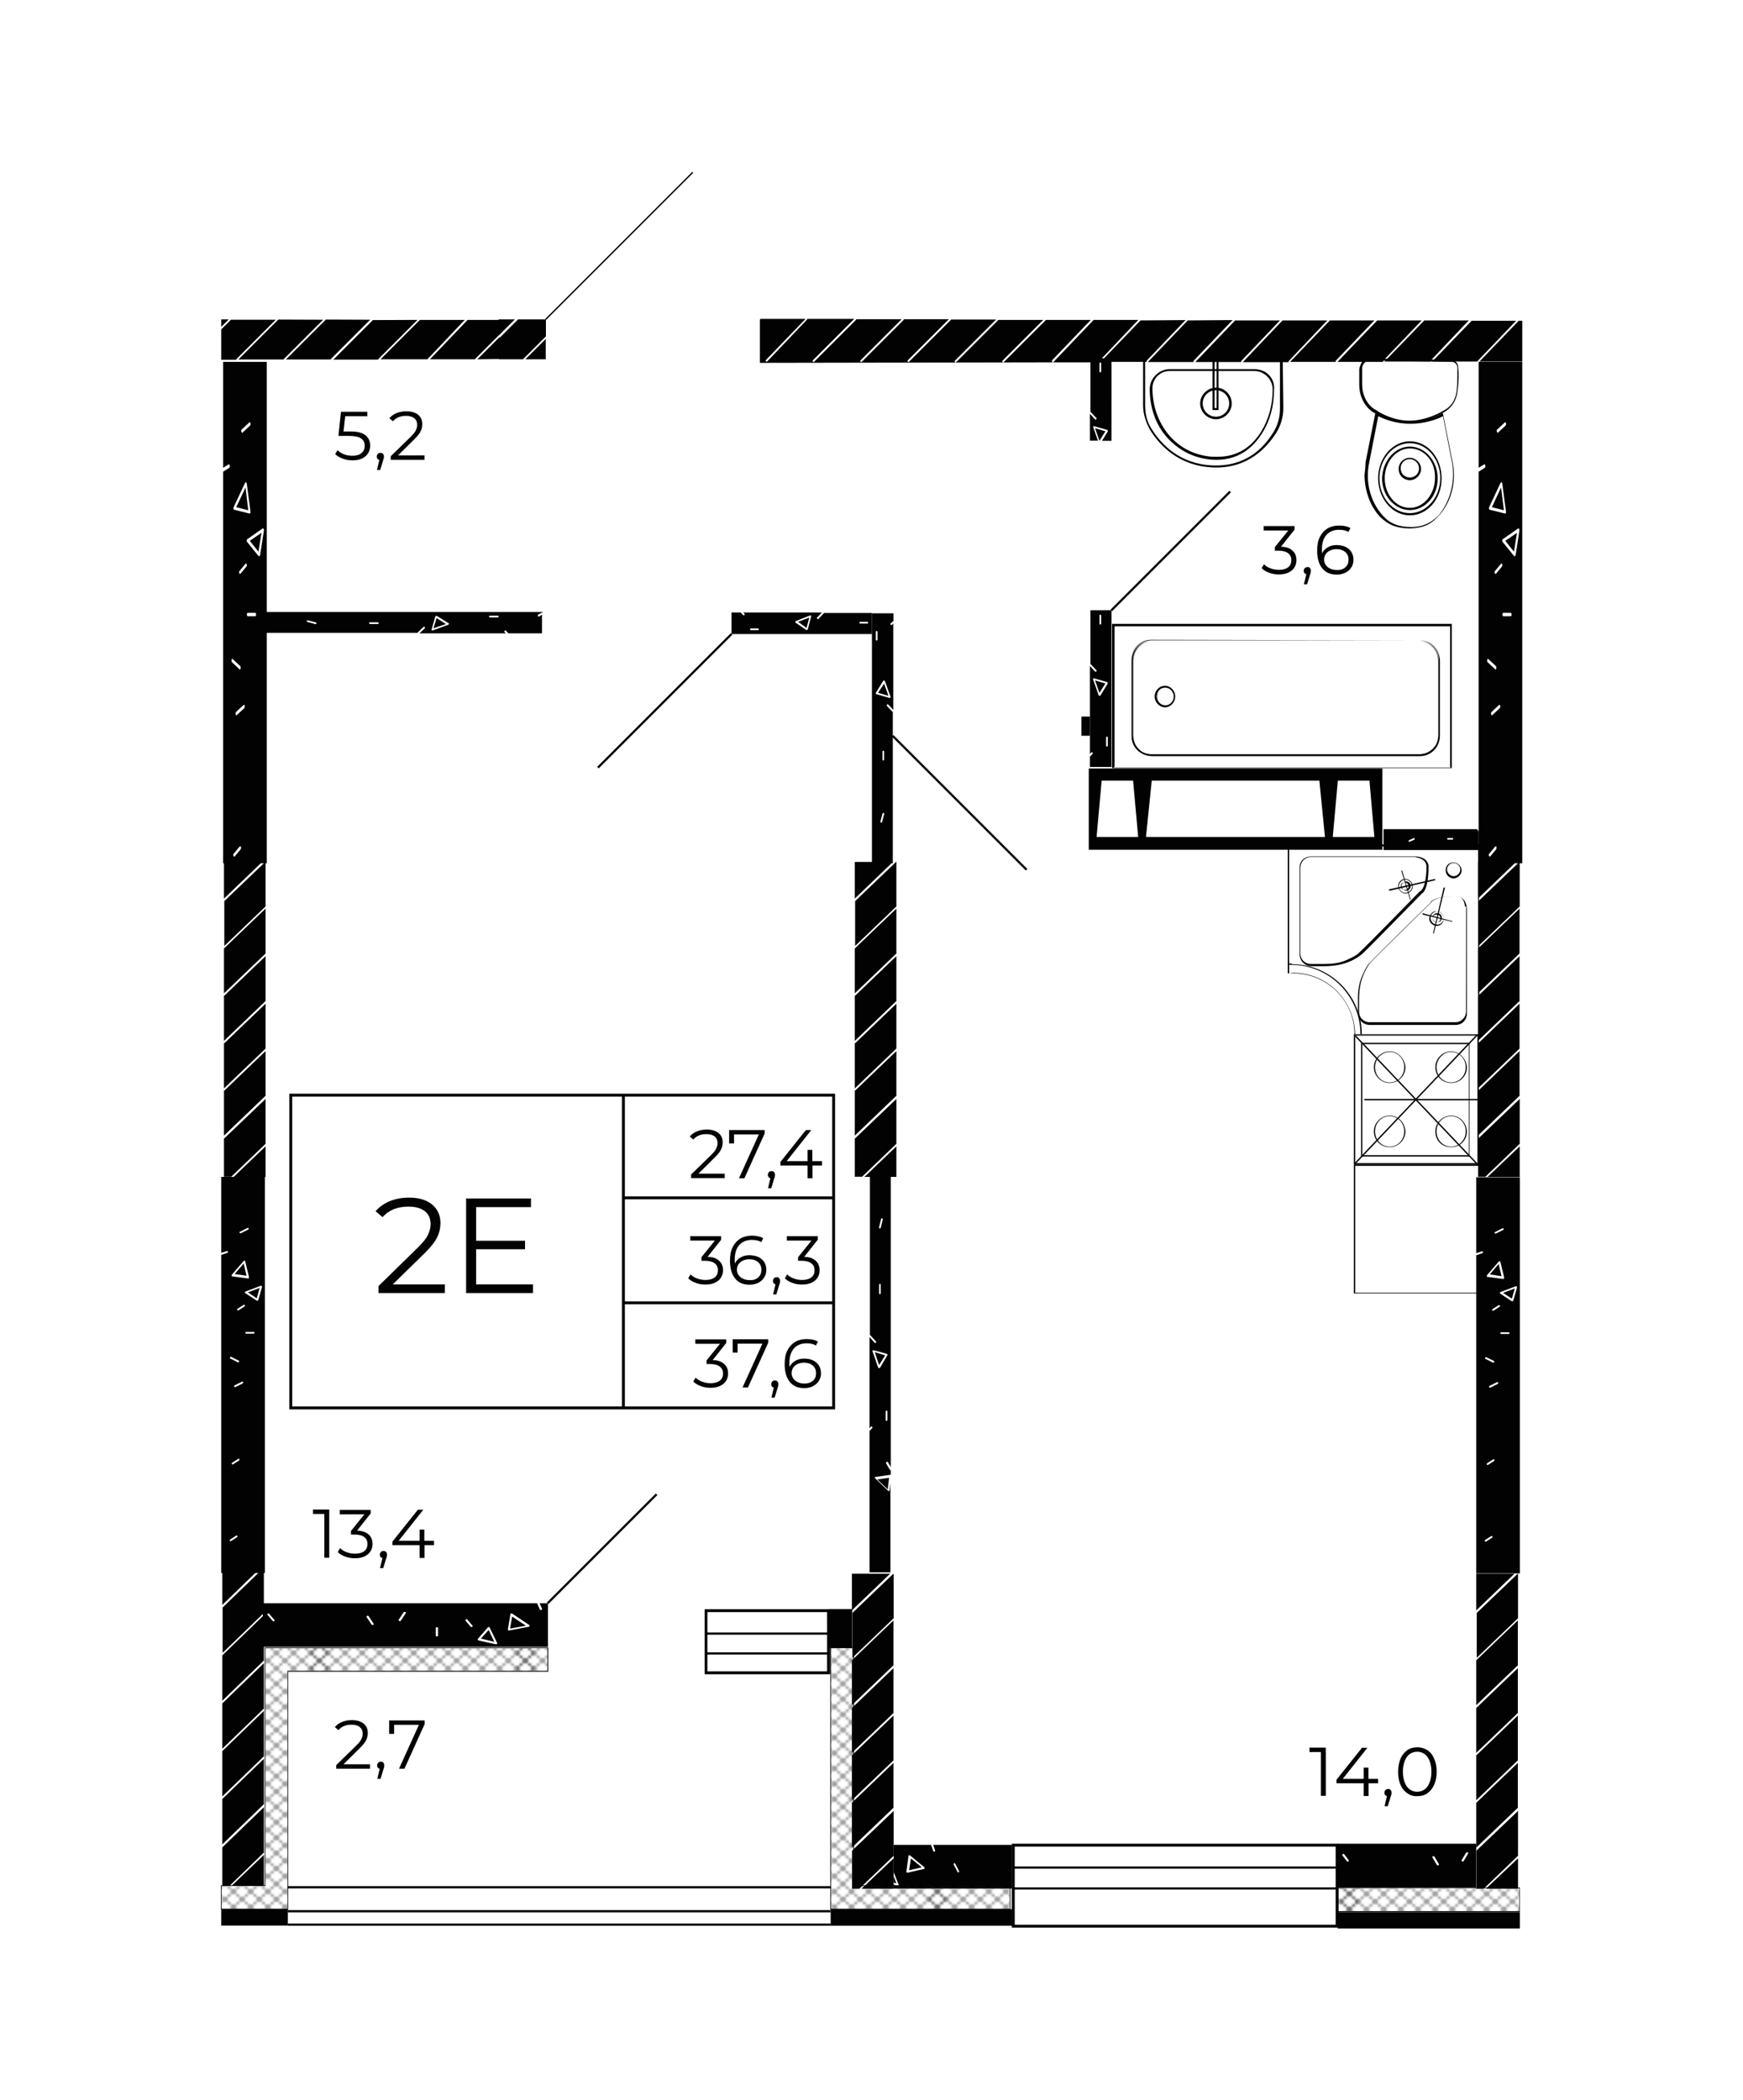 <?xml version="1.0" encoding="utf-8"?>
<!-- Generator: Adobe Illustrator 25.4.1, SVG Export Plug-In . SVG Version: 6.00 Build 0)  -->
<svg version="1.1" id="Слой_1" xmlns="http://www.w3.org/2000/svg" xmlns:xlink="http://www.w3.org/1999/xlink" x="0px" y="0px"
	 viewBox="0 0 1026.5 1236.9" style="enable-background:new 0 0 1026.5 1236.9;" xml:space="preserve">
<style type="text/css">
	.st0{fill:none;}
	.st1{fill:none;stroke:#1E1E1C;stroke-width:0.3;stroke-linecap:square;stroke-linejoin:bevel;}
	.st2{fill:#020203;}
	.st3{fill:url(#SVGID_1_);}
	.st4{fill:url(#SVGID_00000039108012442451559660000008241757300195502469_);}
	.st5{fill:url(#SVGID_00000036229434341747687110000014316368931836006301_);}
	.st6{fill:url(#SVGID_00000121261659372019032720000008133113074236493236_);}
	.st7{fill:url(#SVGID_00000170976225624343627520000008493393123824249514_);}
	.st8{fill:url(#SVGID_00000098943275787526882330000013349646923309460146_);}
	.st9{fill:url(#SVGID_00000168108124575213199700000015205872971614813572_);}
	.st10{fill:url(#SVGID_00000062870847453127754010000016687865697612722068_);}
	.st11{fill:url(#SVGID_00000011751463852705226580000012754452147543829133_);}
	.st12{fill:url(#SVGID_00000021107842303015510140000002847577075164146101_);}
	.st13{fill:url(#SVGID_00000001646017892611846010000008081782131301216909_);}
	.st14{fill:url(#SVGID_00000127014365962134785950000000463288122408763303_);}
	.st15{fill:url(#SVGID_00000048500883747615016020000017985381898233152702_);}
	.st16{fill:url(#SVGID_00000062178511109086005690000012396147518042043570_);}
	.st17{fill:url(#SVGID_00000056404133451155476290000003038588856594580671_);}
	.st18{fill:url(#SVGID_00000109031139578470793650000002477413564082448547_);}
</style>
<pattern  x="794.3" y="-995.2" width="72" height="72" patternUnits="userSpaceOnUse" id="Diamond" viewBox="72.2 -144.2 72 72" style="overflow:visible;">
	<g>
		<rect x="72.2" y="-144.2" class="st0" width="72" height="72"/>
		<g>
			<line class="st1" x1="144.2" y1="-72.2" x2="216.2" y2="-0.2"/>
			<line class="st1" x1="216.2" y1="-72.2" x2="144.2" y2="-0.2"/>
			<line class="st1" x1="210.2" y1="-72.2" x2="141.2" y2="-3.2"/>
			<line class="st1" x1="204.2" y1="-72.2" x2="141.2" y2="-9.2"/>
			<line class="st1" x1="198.2" y1="-72.2" x2="141.2" y2="-15.2"/>
			<line class="st1" x1="192.2" y1="-72.2" x2="141.2" y2="-21.2"/>
			<line class="st1" x1="186.2" y1="-72.2" x2="141.2" y2="-27.2"/>
			<line class="st1" x1="180.2" y1="-72.2" x2="141.2" y2="-33.2"/>
			<line class="st1" x1="174.2" y1="-72.2" x2="141.2" y2="-39.2"/>
			<line class="st1" x1="168.2" y1="-72.2" x2="141.2" y2="-45.2"/>
			<line class="st1" x1="162.2" y1="-72.2" x2="141.2" y2="-51.2"/>
			<line class="st1" x1="156.2" y1="-72.2" x2="141.2" y2="-57.2"/>
			<line class="st1" x1="150.2" y1="-72.2" x2="141.2" y2="-63.2"/>
			<line class="st1" x1="144.2" y1="-72.2" x2="141.2" y2="-69.2"/>
		</g>
		<g>
			<line class="st1" x1="72.2" y1="-72.2" x2="144.2" y2="-0.2"/>
			<line class="st1" x1="78.2" y1="-72.2" x2="147.2" y2="-3.2"/>
			<line class="st1" x1="84.2" y1="-72.2" x2="147.2" y2="-9.2"/>
			<line class="st1" x1="90.2" y1="-72.2" x2="147.2" y2="-15.2"/>
			<line class="st1" x1="96.2" y1="-72.2" x2="147.2" y2="-21.2"/>
			<line class="st1" x1="102.2" y1="-72.2" x2="147.2" y2="-27.2"/>
			<line class="st1" x1="108.2" y1="-72.2" x2="147.2" y2="-33.2"/>
			<line class="st1" x1="114.2" y1="-72.2" x2="147.2" y2="-39.2"/>
			<line class="st1" x1="120.2" y1="-72.2" x2="147.2" y2="-45.2"/>
			<line class="st1" x1="126.2" y1="-72.2" x2="147.2" y2="-51.2"/>
			<line class="st1" x1="132.2" y1="-72.2" x2="147.2" y2="-57.2"/>
			<line class="st1" x1="138.2" y1="-72.2" x2="147.3" y2="-63.2"/>
			<line class="st1" x1="144.2" y1="-72.2" x2="147.3" y2="-69.2"/>
			<line class="st1" x1="144.2" y1="-72.2" x2="72.2" y2="-0.2"/>
			<line class="st1" x1="138.2" y1="-72.2" x2="69.2" y2="-3.2"/>
			<line class="st1" x1="132.2" y1="-72.2" x2="69.2" y2="-9.2"/>
			<line class="st1" x1="126.2" y1="-72.2" x2="69.2" y2="-15.2"/>
			<line class="st1" x1="120.2" y1="-72.2" x2="69.2" y2="-21.2"/>
			<line class="st1" x1="114.2" y1="-72.2" x2="69.2" y2="-27.2"/>
			<line class="st1" x1="108.2" y1="-72.2" x2="69.2" y2="-33.2"/>
			<line class="st1" x1="102.2" y1="-72.2" x2="69.2" y2="-39.2"/>
			<line class="st1" x1="96.2" y1="-72.2" x2="69.2" y2="-45.2"/>
			<line class="st1" x1="90.2" y1="-72.2" x2="69.2" y2="-51.2"/>
			<line class="st1" x1="84.2" y1="-72.2" x2="69.2" y2="-57.2"/>
			<line class="st1" x1="78.2" y1="-72.2" x2="69.2" y2="-63.2"/>
			<line class="st1" x1="72.2" y1="-72.2" x2="69.2" y2="-69.2"/>
		</g>
		<g>
			<line class="st1" x1="0.2" y1="-72.2" x2="72.2" y2="-0.2"/>
			<line class="st1" x1="6.2" y1="-72.2" x2="75.2" y2="-3.2"/>
			<line class="st1" x1="12.2" y1="-72.2" x2="75.2" y2="-9.2"/>
			<line class="st1" x1="18.2" y1="-72.2" x2="75.2" y2="-15.2"/>
			<line class="st1" x1="24.2" y1="-72.2" x2="75.2" y2="-21.2"/>
			<line class="st1" x1="30.2" y1="-72.2" x2="75.2" y2="-27.2"/>
			<line class="st1" x1="36.2" y1="-72.2" x2="75.2" y2="-33.2"/>
			<line class="st1" x1="42.2" y1="-72.2" x2="75.2" y2="-39.2"/>
			<line class="st1" x1="48.2" y1="-72.2" x2="75.2" y2="-45.2"/>
			<line class="st1" x1="54.2" y1="-72.2" x2="75.2" y2="-51.2"/>
			<line class="st1" x1="60.2" y1="-72.2" x2="75.2" y2="-57.2"/>
			<line class="st1" x1="66.2" y1="-72.2" x2="75.3" y2="-63.2"/>
			<line class="st1" x1="72.2" y1="-72.2" x2="75.3" y2="-69.2"/>
			<line class="st1" x1="72.2" y1="-72.2" x2="0.2" y2="-0.2"/>
		</g>
		<g>
			<line class="st1" x1="144.2" y1="-144.2" x2="216.2" y2="-72.2"/>
			<line class="st1" x1="141.2" y1="-141.2" x2="210.2" y2="-72.2"/>
			<line class="st1" x1="141.2" y1="-135.2" x2="204.2" y2="-72.2"/>
			<line class="st1" x1="141.2" y1="-129.2" x2="198.2" y2="-72.2"/>
			<line class="st1" x1="141.2" y1="-123.2" x2="192.2" y2="-72.2"/>
			<line class="st1" x1="141.2" y1="-117.2" x2="186.2" y2="-72.2"/>
			<line class="st1" x1="141.2" y1="-111.2" x2="180.2" y2="-72.2"/>
			<line class="st1" x1="141.2" y1="-105.2" x2="174.2" y2="-72.2"/>
			<line class="st1" x1="141.2" y1="-99.2" x2="168.2" y2="-72.2"/>
			<line class="st1" x1="141.2" y1="-93.2" x2="162.2" y2="-72.2"/>
			<line class="st1" x1="141.2" y1="-87.2" x2="156.2" y2="-72.2"/>
			<line class="st1" x1="141.2" y1="-81.3" x2="150.2" y2="-72.2"/>
			<line class="st1" x1="141.2" y1="-75.3" x2="144.2" y2="-72.2"/>
			<line class="st1" x1="216.2" y1="-144.2" x2="144.2" y2="-72.2"/>
			<line class="st1" x1="210.2" y1="-144.2" x2="141.2" y2="-75.2"/>
			<line class="st1" x1="204.2" y1="-144.2" x2="141.2" y2="-81.2"/>
			<line class="st1" x1="198.2" y1="-144.2" x2="141.2" y2="-87.2"/>
			<line class="st1" x1="192.2" y1="-144.2" x2="141.2" y2="-93.2"/>
			<line class="st1" x1="186.2" y1="-144.2" x2="141.2" y2="-99.2"/>
			<line class="st1" x1="180.2" y1="-144.2" x2="141.2" y2="-105.2"/>
			<line class="st1" x1="174.2" y1="-144.2" x2="141.2" y2="-111.2"/>
			<line class="st1" x1="168.2" y1="-144.2" x2="141.2" y2="-117.2"/>
			<line class="st1" x1="162.2" y1="-144.2" x2="141.2" y2="-123.2"/>
			<line class="st1" x1="156.2" y1="-144.2" x2="141.2" y2="-129.2"/>
			<line class="st1" x1="150.2" y1="-144.2" x2="141.2" y2="-135.2"/>
			<line class="st1" x1="144.2" y1="-144.2" x2="141.2" y2="-141.2"/>
		</g>
		<g>
			<line class="st1" x1="72.2" y1="-144.2" x2="144.2" y2="-72.2"/>
			<line class="st1" x1="69.2" y1="-141.2" x2="138.2" y2="-72.2"/>
			<line class="st1" x1="69.2" y1="-135.2" x2="132.2" y2="-72.2"/>
			<line class="st1" x1="69.2" y1="-129.2" x2="126.2" y2="-72.2"/>
			<line class="st1" x1="69.2" y1="-123.2" x2="120.2" y2="-72.2"/>
			<line class="st1" x1="69.2" y1="-117.2" x2="114.2" y2="-72.2"/>
			<line class="st1" x1="69.2" y1="-111.2" x2="108.2" y2="-72.2"/>
			<line class="st1" x1="69.2" y1="-105.2" x2="102.2" y2="-72.2"/>
			<line class="st1" x1="69.2" y1="-99.2" x2="96.2" y2="-72.2"/>
			<line class="st1" x1="69.2" y1="-93.2" x2="90.2" y2="-72.2"/>
			<line class="st1" x1="69.2" y1="-87.2" x2="84.2" y2="-72.2"/>
			<line class="st1" x1="69.2" y1="-81.3" x2="78.2" y2="-72.2"/>
			<line class="st1" x1="69.2" y1="-75.3" x2="72.2" y2="-72.2"/>
			<line class="st1" x1="78.2" y1="-144.2" x2="147.2" y2="-75.2"/>
			<line class="st1" x1="84.2" y1="-144.2" x2="147.2" y2="-81.2"/>
			<line class="st1" x1="90.2" y1="-144.2" x2="147.2" y2="-87.2"/>
			<line class="st1" x1="96.2" y1="-144.2" x2="147.2" y2="-93.2"/>
			<line class="st1" x1="102.2" y1="-144.2" x2="147.2" y2="-99.2"/>
			<line class="st1" x1="108.2" y1="-144.2" x2="147.2" y2="-105.2"/>
			<line class="st1" x1="114.2" y1="-144.2" x2="147.2" y2="-111.2"/>
			<line class="st1" x1="120.2" y1="-144.2" x2="147.2" y2="-117.2"/>
			<line class="st1" x1="126.2" y1="-144.2" x2="147.2" y2="-123.2"/>
			<line class="st1" x1="132.2" y1="-144.2" x2="147.2" y2="-129.2"/>
			<line class="st1" x1="138.2" y1="-144.2" x2="147.3" y2="-135.2"/>
			<line class="st1" x1="144.2" y1="-144.2" x2="147.3" y2="-141.2"/>
			<line class="st1" x1="144.2" y1="-144.2" x2="72.2" y2="-72.2"/>
			<line class="st1" x1="138.2" y1="-144.2" x2="69.2" y2="-75.2"/>
			<line class="st1" x1="132.2" y1="-144.2" x2="69.2" y2="-81.2"/>
			<line class="st1" x1="126.2" y1="-144.2" x2="69.2" y2="-87.2"/>
			<line class="st1" x1="120.2" y1="-144.2" x2="69.2" y2="-93.2"/>
			<line class="st1" x1="114.2" y1="-144.2" x2="69.2" y2="-99.2"/>
			<line class="st1" x1="108.2" y1="-144.2" x2="69.2" y2="-105.2"/>
			<line class="st1" x1="102.2" y1="-144.2" x2="69.2" y2="-111.2"/>
			<line class="st1" x1="96.2" y1="-144.2" x2="69.2" y2="-117.2"/>
			<line class="st1" x1="90.2" y1="-144.2" x2="69.2" y2="-123.2"/>
			<line class="st1" x1="84.2" y1="-144.2" x2="69.2" y2="-129.2"/>
			<line class="st1" x1="78.2" y1="-144.2" x2="69.2" y2="-135.2"/>
			<line class="st1" x1="72.2" y1="-144.2" x2="69.2" y2="-141.2"/>
			<line class="st1" x1="147.2" y1="-141.2" x2="78.2" y2="-72.2"/>
			<line class="st1" x1="147.2" y1="-135.2" x2="84.2" y2="-72.2"/>
			<line class="st1" x1="147.2" y1="-129.2" x2="90.2" y2="-72.2"/>
			<line class="st1" x1="147.2" y1="-123.2" x2="96.2" y2="-72.2"/>
			<line class="st1" x1="147.2" y1="-117.2" x2="102.2" y2="-72.2"/>
			<line class="st1" x1="147.2" y1="-111.2" x2="108.2" y2="-72.2"/>
			<line class="st1" x1="147.2" y1="-105.2" x2="114.2" y2="-72.2"/>
			<line class="st1" x1="147.2" y1="-99.2" x2="120.2" y2="-72.2"/>
			<line class="st1" x1="147.2" y1="-93.2" x2="126.2" y2="-72.2"/>
			<line class="st1" x1="147.2" y1="-87.2" x2="132.2" y2="-72.2"/>
			<line class="st1" x1="147.3" y1="-81.3" x2="138.2" y2="-72.2"/>
			<line class="st1" x1="147.3" y1="-75.3" x2="144.2" y2="-72.2"/>
		</g>
		<g>
			<line class="st1" x1="0.2" y1="-144.2" x2="72.2" y2="-72.2"/>
			<line class="st1" x1="6.2" y1="-144.2" x2="75.2" y2="-75.2"/>
			<line class="st1" x1="12.2" y1="-144.2" x2="75.2" y2="-81.2"/>
			<line class="st1" x1="18.2" y1="-144.2" x2="75.2" y2="-87.2"/>
			<line class="st1" x1="24.2" y1="-144.2" x2="75.2" y2="-93.2"/>
			<line class="st1" x1="30.2" y1="-144.2" x2="75.2" y2="-99.2"/>
			<line class="st1" x1="36.2" y1="-144.2" x2="75.2" y2="-105.2"/>
			<line class="st1" x1="42.2" y1="-144.2" x2="75.2" y2="-111.2"/>
			<line class="st1" x1="48.2" y1="-144.2" x2="75.2" y2="-117.2"/>
			<line class="st1" x1="54.2" y1="-144.2" x2="75.2" y2="-123.2"/>
			<line class="st1" x1="60.2" y1="-144.2" x2="75.2" y2="-129.2"/>
			<line class="st1" x1="66.2" y1="-144.2" x2="75.3" y2="-135.2"/>
			<line class="st1" x1="72.2" y1="-144.2" x2="75.3" y2="-141.2"/>
			<line class="st1" x1="72.2" y1="-144.2" x2="0.2" y2="-72.2"/>
			<line class="st1" x1="75.2" y1="-141.2" x2="6.2" y2="-72.2"/>
			<line class="st1" x1="75.2" y1="-135.2" x2="12.2" y2="-72.2"/>
			<line class="st1" x1="75.2" y1="-129.2" x2="18.2" y2="-72.2"/>
			<line class="st1" x1="75.2" y1="-123.2" x2="24.2" y2="-72.2"/>
			<line class="st1" x1="75.2" y1="-117.2" x2="30.2" y2="-72.2"/>
			<line class="st1" x1="75.2" y1="-111.2" x2="36.2" y2="-72.2"/>
			<line class="st1" x1="75.2" y1="-105.2" x2="42.2" y2="-72.2"/>
			<line class="st1" x1="75.2" y1="-99.2" x2="48.2" y2="-72.2"/>
			<line class="st1" x1="75.2" y1="-93.2" x2="54.2" y2="-72.2"/>
			<line class="st1" x1="75.2" y1="-87.2" x2="60.2" y2="-72.2"/>
			<line class="st1" x1="75.3" y1="-81.3" x2="66.2" y2="-72.2"/>
			<line class="st1" x1="75.3" y1="-75.3" x2="72.2" y2="-72.2"/>
		</g>
		<g>
			<line class="st1" x1="144.2" y1="-216.2" x2="216.2" y2="-144.2"/>
			<line class="st1" x1="141.2" y1="-213.2" x2="210.2" y2="-144.2"/>
			<line class="st1" x1="141.2" y1="-207.2" x2="204.2" y2="-144.2"/>
			<line class="st1" x1="141.2" y1="-201.2" x2="198.2" y2="-144.2"/>
			<line class="st1" x1="141.2" y1="-195.2" x2="192.2" y2="-144.2"/>
			<line class="st1" x1="141.2" y1="-189.2" x2="186.2" y2="-144.2"/>
			<line class="st1" x1="141.2" y1="-183.2" x2="180.2" y2="-144.2"/>
			<line class="st1" x1="141.2" y1="-177.2" x2="174.2" y2="-144.2"/>
			<line class="st1" x1="141.2" y1="-171.2" x2="168.2" y2="-144.2"/>
			<line class="st1" x1="141.2" y1="-165.2" x2="162.2" y2="-144.2"/>
			<line class="st1" x1="141.2" y1="-159.2" x2="156.2" y2="-144.2"/>
			<line class="st1" x1="141.2" y1="-153.3" x2="150.2" y2="-144.2"/>
			<line class="st1" x1="141.2" y1="-147.3" x2="144.2" y2="-144.2"/>
			<line class="st1" x1="216.2" y1="-216.2" x2="144.2" y2="-144.2"/>
		</g>
		<g>
			<line class="st1" x1="72.2" y1="-216.2" x2="144.2" y2="-144.2"/>
			<line class="st1" x1="69.2" y1="-213.2" x2="138.2" y2="-144.2"/>
			<line class="st1" x1="69.2" y1="-207.2" x2="132.2" y2="-144.2"/>
			<line class="st1" x1="69.2" y1="-201.2" x2="126.2" y2="-144.2"/>
			<line class="st1" x1="69.2" y1="-195.2" x2="120.2" y2="-144.2"/>
			<line class="st1" x1="69.2" y1="-189.2" x2="114.2" y2="-144.2"/>
			<line class="st1" x1="69.2" y1="-183.2" x2="108.2" y2="-144.2"/>
			<line class="st1" x1="69.2" y1="-177.2" x2="102.2" y2="-144.2"/>
			<line class="st1" x1="69.2" y1="-171.2" x2="96.2" y2="-144.2"/>
			<line class="st1" x1="69.2" y1="-165.2" x2="90.2" y2="-144.2"/>
			<line class="st1" x1="69.2" y1="-159.2" x2="84.2" y2="-144.2"/>
			<line class="st1" x1="69.2" y1="-153.3" x2="78.2" y2="-144.2"/>
			<line class="st1" x1="69.2" y1="-147.3" x2="72.2" y2="-144.2"/>
			<line class="st1" x1="144.2" y1="-216.2" x2="72.2" y2="-144.2"/>
			<line class="st1" x1="147.2" y1="-213.2" x2="78.2" y2="-144.2"/>
			<line class="st1" x1="147.2" y1="-207.2" x2="84.2" y2="-144.2"/>
			<line class="st1" x1="147.2" y1="-201.2" x2="90.2" y2="-144.2"/>
			<line class="st1" x1="147.2" y1="-195.2" x2="96.2" y2="-144.2"/>
			<line class="st1" x1="147.2" y1="-189.2" x2="102.2" y2="-144.2"/>
			<line class="st1" x1="147.2" y1="-183.2" x2="108.2" y2="-144.2"/>
			<line class="st1" x1="147.2" y1="-177.2" x2="114.2" y2="-144.2"/>
			<line class="st1" x1="147.2" y1="-171.2" x2="120.2" y2="-144.2"/>
			<line class="st1" x1="147.2" y1="-165.2" x2="126.2" y2="-144.2"/>
			<line class="st1" x1="147.2" y1="-159.2" x2="132.2" y2="-144.2"/>
			<line class="st1" x1="147.3" y1="-153.3" x2="138.2" y2="-144.2"/>
			<line class="st1" x1="147.3" y1="-147.3" x2="144.2" y2="-144.2"/>
		</g>
		<g>
			<line class="st1" x1="0.2" y1="-216.2" x2="72.2" y2="-144.2"/>
			<line class="st1" x1="72.2" y1="-216.2" x2="0.2" y2="-144.2"/>
			<line class="st1" x1="75.2" y1="-213.2" x2="6.2" y2="-144.2"/>
			<line class="st1" x1="75.2" y1="-207.2" x2="12.2" y2="-144.2"/>
			<line class="st1" x1="75.2" y1="-201.2" x2="18.2" y2="-144.2"/>
			<line class="st1" x1="75.2" y1="-195.2" x2="24.2" y2="-144.2"/>
			<line class="st1" x1="75.2" y1="-189.2" x2="30.2" y2="-144.2"/>
			<line class="st1" x1="75.2" y1="-183.2" x2="36.2" y2="-144.2"/>
			<line class="st1" x1="75.2" y1="-177.2" x2="42.2" y2="-144.2"/>
			<line class="st1" x1="75.2" y1="-171.2" x2="48.2" y2="-144.2"/>
			<line class="st1" x1="75.2" y1="-165.2" x2="54.2" y2="-144.2"/>
			<line class="st1" x1="75.2" y1="-159.2" x2="60.2" y2="-144.2"/>
			<line class="st1" x1="75.3" y1="-153.3" x2="66.2" y2="-144.2"/>
			<line class="st1" x1="75.3" y1="-147.3" x2="72.2" y2="-144.2"/>
		</g>
	</g>
</pattern>
<g>
	<g>
		<polygon class="st2" points="145.2,751.3 143.5,744.1 138.2,750.3 		"/>
		<polygon class="st2" points="146,761.1 151.2,764.6 152.9,758.5 		"/>
		<path class="st2" d="M130.3,693.1v44.7l3.2-1c0.3-0.2,0.7,0,0.7,0.3c0.2,0.3,0,0.7-0.3,0.7l-3.4,1.2h-0.2v187.4H156V693.1H130.3z
			 M141.3,725.4l4.4-2.2c0.3-0.2,0.7,0,0.7,0.2c0.2,0.3,0,0.7-0.2,0.7l-4.4,2.2h-0.2c-0.2,0-0.3-0.2-0.5-0.3
			C140.9,725.9,140.9,725.5,141.3,725.4z M136.5,750.8c0.2-0.2,0.2-0.2,0.2-0.3l6.8-7.9h0.2c0,0,0-0.2,0.2-0.2h0.3v0.2
			c0,0,0.2,0,0.2,0.2l2.2,9.1c0,0,0,0,0,0.2c0,0,0,0,0,0.2c0,0,0,0,0,0.2v0.2l-0.2,0.2c0,0,0,0-0.2,0H146l-9-1.2c0,0,0,0-0.2,0h-0.2
			c0,0,0-0.2-0.2-0.2C136.5,751,136.5,750.8,136.5,750.8z M135.5,799.3c0.2-0.3,0.5-0.3,0.7-0.2l4.4,2.2c0.3,0.2,0.3,0.5,0.2,0.7
			c-0.2,0.2-0.3,0.3-0.5,0.3h-0.2l-4.4-2.2C135.3,800,135.3,799.6,135.5,799.3z M139.6,905.3l-3.4,2.2c-0.2,0-0.2,0.2-0.3,0.2
			s-0.3-0.2-0.5-0.2c-0.2-0.3-0.2-0.7,0.2-0.9l3.4-2.2c0.3-0.2,0.7-0.2,0.8,0.2C139.9,904.8,139.9,905.2,139.6,905.3z M140.8,860.1
			l-3.4,2.2c-0.2,0-0.2,0.2-0.3,0.2c-0.2,0-0.3-0.2-0.5-0.2c-0.2-0.3-0.2-0.7,0.2-0.9l3.4-2.2c0.3-0.2,0.7-0.2,0.8,0.2
			C141.1,859.6,140.9,859.9,140.8,860.1z M143,814.7l-4.4,2.2h-0.2c-0.2,0-0.3-0.2-0.5-0.3c-0.2-0.3,0-0.7,0.2-0.7l4.4-2.2
			c0.3-0.2,0.7,0,0.7,0.2C143.1,814.1,143.1,814.6,143,814.7z M144,769.4l-3.4,2.2c-0.2,0-0.2,0.2-0.3,0.2c-0.2,0-0.3-0.2-0.5-0.2
			c-0.2-0.3-0.2-0.7,0.2-0.9l3.4-2.2c0.3-0.2,0.7-0.2,0.8,0.2C144.3,768.9,144.3,769.2,144,769.4z M149.4,785.4H145
			c-0.3,0-0.5-0.2-0.5-0.5c0-0.3,0.2-0.5,0.5-0.5h4.4c0.3,0,0.5,0.2,0.5,0.5C149.9,785.2,149.5,785.4,149.4,785.4z M154.3,758
			l-2.2,7.7c-0.2,0.3-0.3,0.3-0.5,0.3h-0.2c0,0,0,0-0.2,0l-6.8-4.5l-0.2-0.2v-0.3c0,0,0.2,0,0.2-0.2c0,0,0-0.2,0.2-0.2l9-3.4h0.3
			c0,0,0.2,0,0.2,0.2l0.2,0.2V758z"/>
	</g>
	<g>
		<polygon class="st2" points="884.3,751.6 882.6,744.4 877.4,750.5 		"/>
		<polygon class="st2" points="885.2,761.4 890.4,764.8 892.1,758.8 		"/>
		<path class="st2" d="M869.4,693.3V738l3.2-1c0.3-0.2,0.7,0,0.7,0.3c0.2,0.3,0,0.7-0.3,0.7l-3.4,1.2h-0.2v187.4h25.7V693.3H869.4z
			 M880.4,725.6l4.4-2.2c0.3-0.2,0.7,0,0.7,0.2c0.2,0.3,0,0.7-0.2,0.7l-4.4,2.2h-0.2c-0.2,0-0.3-0.2-0.5-0.3
			C880.1,726.1,880.1,725.8,880.4,725.6z M875.7,751.1c0.2-0.2,0.2-0.2,0.2-0.3l6.8-7.9h0.2c0,0,0-0.2,0.2-0.2h0.3v0.2
			c0,0,0.2,0,0.2,0.2l2.2,9.1c0,0,0,0,0,0.2c0,0,0,0,0,0.2c0,0,0,0,0,0.2v0.2l-0.2,0.2c0,0,0,0-0.2,0h-0.2l-9-1.2c0,0,0,0-0.2,0
			h-0.2c0,0,0-0.2-0.2-0.2C875.7,751.2,875.7,751.1,875.7,751.1z M874.7,799.5c0.2-0.3,0.5-0.3,0.7-0.2l4.4,2.2
			c0.3,0.2,0.3,0.5,0.2,0.7c-0.2,0.2-0.3,0.3-0.5,0.3h-0.2l-4.4-2.2C874.5,800.2,874.5,799.9,874.7,799.5z M878.7,905.6l-3.4,2.2
			c-0.2,0-0.2,0.2-0.3,0.2s-0.3-0.2-0.5-0.2c-0.2-0.3-0.2-0.7,0.2-0.9l3.4-2.2c0.3-0.2,0.7-0.2,0.8,0.2
			C879.1,905.1,879.1,905.4,878.7,905.6z M879.9,860.4l-3.4,2.2c-0.2,0-0.2,0.2-0.3,0.2c-0.2,0-0.3-0.2-0.5-0.2
			c-0.2-0.3-0.2-0.7,0.2-0.9l3.4-2.2c0.3-0.2,0.7-0.2,0.8,0.2C880.2,859.9,880.1,860.2,879.9,860.4z M882.1,815l-4.4,2.2h-0.2
			c-0.2,0-0.3-0.2-0.5-0.3c-0.2-0.3,0-0.7,0.2-0.7l4.4-2.2c0.3-0.2,0.7,0,0.7,0.2C882.3,814.3,882.3,814.8,882.1,815z M883.1,769.6
			l-3.4,2.2c-0.2,0-0.2,0.2-0.3,0.2c-0.2,0-0.3-0.2-0.5-0.2c-0.2-0.3-0.2-0.7,0.2-0.9l3.4-2.2c0.3-0.2,0.7-0.2,0.8,0.2
			C883.5,769.1,883.5,769.4,883.1,769.6z M888.5,785.6h-4.4c-0.3,0-0.5-0.2-0.5-0.5c0-0.3,0.2-0.5,0.5-0.5h4.4
			c0.3,0,0.5,0.2,0.5,0.5C889,785.4,888.7,785.6,888.5,785.6z M893.4,758.3l-2.2,7.7c-0.2,0.3-0.3,0.3-0.5,0.3h-0.2c0,0,0,0-0.2,0
			l-6.8-4.5l-0.2-0.2v-0.3c0,0,0.2,0,0.2-0.2c0,0,0-0.2,0.2-0.2l9-3.4h0.3c0,0,0.2,0,0.2,0.2l0.2,0.2V758.3z"/>
	</g>
	<g>
		<polygon class="st2" points="535.4,1101.4 542.9,1099.7 536.5,1094.5 		"/>
		<polygon class="st2" points="527.9,1109.2 526.3,1108.7 526.3,1104.9 		"/>
		<path class="st2" d="M549.6,1086.5l1.1,3.2c0.2,0.3,0,0.7-0.4,0.7c-0.4,0.2-0.7,0-0.7-0.3l-1.2-3.4v-0.2h-22.1v16l2.9,7.3v0.3
			c0,0,0,0.2-0.2,0.2l-0.2,0.2h-0.4l-2.2-0.6v2.3h69.8v-25.7H549.6z M544.7,1100.4h-0.2c0,0,0,0.2-0.2,0.2l-9.5,2.2c0,0,0,0-0.2,0
			c0,0,0,0-0.2,0c0,0,0,0-0.2,0h-0.2l-0.2-0.2c0,0,0,0,0-0.2v-0.2l1.2-9c0,0,0,0,0-0.2v-0.2c0,0,0.2,0,0.2-0.2c0.4,0,0.5,0,0.5,0
			c0.2,0.2,0.2,0.2,0.4,0.2l8.2,6.8v0.2c0,0,0.2,0,0.2,0.2V1100.4z M564.6,1102.6c-0.4,0.2-0.7,0-0.7-0.2l-2.3-4.4v-0.2
			c0-0.2,0.2-0.3,0.4-0.5c0-0.2,0.4-0.2,0.5,0.2l2.3,4.4C564.9,1102.3,564.8,1102.6,564.6,1102.6z"/>
	</g>
	<g>
		<path class="st2" d="M131.9,558.5V585l24.2-23.2c0.2-0.2,0.2-0.2,0.3-0.2v-26.5l-24.2,23.2C132,558.5,132,558.5,131.9,558.5z"/>
		<path class="st2" d="M131.9,614.4V641l24.2-23.2c0.2-0.2,0.2-0.2,0.3-0.2v-26.5l-24.2,23.2C132,614.4,132,614.4,131.9,614.4z"/>
		<path class="st2" d="M131.9,642.3v26.5l24.2-23.2c0.2-0.2,0.2-0.2,0.3-0.2V619l-24.2,23.2C132,642.3,132,642.3,131.9,642.3z"/>
		<path class="st2" d="M131.9,586.5v26.5l24.2-23.2c0.2-0.2,0.2-0.2,0.3-0.2v-26.5l-24.2,23.2C132,586.4,132,586.5,131.9,586.5z"/>
		<polygon class="st2" points="154.4,507.6 131.9,507.6 131.9,529.2 		"/>
		<path class="st2" d="M156.4,647.2v26.5c-0.2,0-0.3,0-0.3,0.2l-19.9,19.1h-4.3v-22.5c0.2,0,0.2,0,0.3-0.2L156.4,647.2z"/>
		<polygon class="st2" points="156.4,675.1 156.4,693.1 137.6,693.1 		"/>
		<path class="st2" d="M155.7,508.1l-23.3,22.3c-0.2,0.2-0.2,0.2-0.3,0.2v26.5l24-23c0.2-0.2,0.2-0.2,0.3-0.2v-26.2h-0.5
			C155.9,507.7,155.7,507.9,155.7,508.1z"/>
	</g>
	<g>
		<path class="st2" d="M870.4,558.5V585l24.2-23.2c0.2-0.2,0.2-0.2,0.3-0.2v-26.5l-24.2,23.2C870.6,558.5,870.6,558.5,870.4,558.5z"
			/>
		<path class="st2" d="M870.4,614.4V641l24.2-23.2c0.2-0.2,0.2-0.2,0.3-0.2v-26.5l-24.2,23.2C870.6,614.4,870.6,614.4,870.4,614.4z"
			/>
		<path class="st2" d="M870.4,642.3v26.5l24.2-23.2c0.2-0.2,0.2-0.2,0.3-0.2V619l-24.2,23.2C870.6,642.3,870.6,642.3,870.4,642.3z"
			/>
		<path class="st2" d="M870.4,586.5v26.5l24.2-23.2c0.2-0.2,0.2-0.2,0.3-0.2v-26.5l-24.2,23.2C870.6,586.4,870.6,586.5,870.4,586.5z
			"/>
		<polygon class="st2" points="892.9,507.6 870.4,507.6 870.4,529.2 		"/>
		<path class="st2" d="M895,647.2v26.5c-0.2,0-0.3,0-0.3,0.2l-19.9,19.1h-4.3v-22.5c0.2,0,0.2,0,0.3-0.2L895,647.2z"/>
		<polygon class="st2" points="895,675.1 895,693.1 876.1,693.1 		"/>
		<path class="st2" d="M894.3,508.1L871,530.4c-0.2,0.2-0.2,0.2-0.3,0.2v26.5l24-23c0.2-0.2,0.2-0.2,0.3-0.2v-26.2h-0.5
			C894.5,507.7,894.3,507.9,894.3,508.1z"/>
	</g>
	<g>
		<path class="st2" d="M503.4,558.5V585l24.2-23.2c0.2-0.2,0.2-0.2,0.3-0.2v-26.5l-24.2,23.2C503.5,558.5,503.5,558.5,503.4,558.5z"
			/>
		<path class="st2" d="M503.4,614.4V641l24.2-23.2c0.2-0.2,0.2-0.2,0.3-0.2v-26.5l-24.2,23.2C503.5,614.4,503.5,614.4,503.4,614.4z"
			/>
		<path class="st2" d="M503.4,642.3v26.5l24.2-23.2c0.2-0.2,0.2-0.2,0.3-0.2V619l-24.2,23.2C503.5,642.3,503.5,642.3,503.4,642.3z"
			/>
		<path class="st2" d="M503.4,586.5v26.5l24.2-23.2c0.2-0.2,0.2-0.2,0.3-0.2v-26.5l-24.2,23.2C503.5,586.4,503.5,586.5,503.4,586.5z
			"/>
		<polygon class="st2" points="525.9,507.6 503.4,507.6 503.4,529.2 		"/>
		<path class="st2" d="M527.9,647.2v26.5c-0.2,0-0.3,0-0.3,0.2l-19.9,19.1h-4.3v-22.5c0.2,0,0.2,0,0.3-0.2L527.9,647.2z"/>
		<polygon class="st2" points="527.9,675.1 527.9,693.1 509.1,693.1 		"/>
		<path class="st2" d="M527.2,508.1l-23.3,22.3c-0.2,0.2-0.2,0.2-0.3,0.2v26.5l24-23c0.2-0.2,0.2-0.2,0.3-0.2v-26.2h-0.5
			C527.4,507.7,527.2,507.9,527.2,508.1z"/>
	</g>
	<g>
		<path class="st2" d="M130.9,974.8v26.8l24.2-23.4c0.2-0.2,0.2-0.2,0.3-0.2v-26.8l-24.2,23.4C131,974.8,131,974.8,130.9,974.8z"/>
		<path class="st2" d="M130.9,1031.2v26.8l24.2-23.4c0.2-0.2,0.2-0.2,0.3-0.2v-26.8l-24.2,23.4C131,1031.2,131,1031.2,130.9,1031.2z
			"/>
		<path class="st2" d="M130.9,1059.4v26.8l24.2-23.4c0.2-0.2,0.2-0.2,0.3-0.2v-26.8l-24.2,23.4C131,1059.4,131,1059.4,130.9,1059.4z
			"/>
		<path class="st2" d="M130.9,1003.1v26.8l24.2-23.4c0.2-0.2,0.2-0.2,0.3-0.2v-26.8l-24.2,23.4C131,1002.9,131,1003.1,130.9,1003.1z
			"/>
		<polygon class="st2" points="153.4,923.4 130.9,923.4 130.9,945.2 		"/>
		<path class="st2" d="M155.4,1064.3v26.8c-0.2,0-0.3,0-0.3,0.2l-19.9,19.3h-4.3v-22.7c0.2,0,0.2,0,0.3-0.2L155.4,1064.3z"/>
		<polygon class="st2" points="155.4,1092.4 155.4,1110.5 136.5,1110.5 		"/>
		<path class="st2" d="M154.7,923.9l-23.3,22.5c-0.2,0.2-0.2,0.2-0.3,0.2v26.8l24-23.2c0.2-0.2,0.2-0.2,0.3-0.2v-26.4h-0.5
			C154.9,923.6,154.7,923.8,154.7,923.9z"/>
	</g>
	<g>
		<path class="st2" d="M501.7,977.7v26.5l24.2-23.2c0.2-0.2,0.2-0.2,0.3-0.2v-26.5l-24.2,23.2C501.9,977.7,501.9,977.7,501.7,977.7z
			"/>
		<path class="st2" d="M501.7,1033.7v26.5l24.2-23.2c0.2-0.2,0.2-0.2,0.3-0.2v-26.5l-24.2,23.2
			C501.9,1033.7,501.9,1033.7,501.7,1033.7z"/>
		<path class="st2" d="M501.7,1061.6v26.5l24.2-23.2c0.2-0.2,0.2-0.2,0.3-0.2v-26.5l-24.2,23.2
			C501.9,1061.6,501.9,1061.6,501.7,1061.6z"/>
		<path class="st2" d="M501.7,1005.8v26.5l24.2-23.2c0.2-0.2,0.2-0.2,0.3-0.2v-26.5l-24.2,23.2
			C501.9,1005.6,501.9,1005.8,501.7,1005.8z"/>
		<polygon class="st2" points="524.2,926.8 501.7,926.8 501.7,948.4 		"/>
		<path class="st2" d="M526.3,1066.5v26.5c-0.2,0-0.3,0-0.3,0.2l-19.9,19.1h-4.3v-22.5c0.2,0,0.2,0,0.3-0.2L526.3,1066.5z"/>
		<polygon class="st2" points="526.3,1094.4 526.3,1112.3 507.4,1112.3 		"/>
		<path class="st2" d="M525.6,927.3l-23.3,22.3c-0.2,0.2-0.2,0.2-0.3,0.2v26.5l24-23c0.2-0.2,0.2-0.2,0.3-0.2V927h-0.5
			C525.7,927,525.6,927.1,525.6,927.3z"/>
	</g>
	<g>
		<path class="st2" d="M869.4,977.7v26.5l24.2-23.2c0.2-0.2,0.2-0.2,0.3-0.2v-26.5l-24.2,23.2C869.6,977.7,869.6,977.7,869.4,977.7z
			"/>
		<path class="st2" d="M869.4,1033.7v26.5l24.2-23.2c0.2-0.2,0.2-0.2,0.3-0.2v-26.5l-24.2,23.2
			C869.6,1033.7,869.6,1033.7,869.4,1033.7z"/>
		<path class="st2" d="M869.4,1061.6v26.5l24.2-23.2c0.2-0.2,0.2-0.2,0.3-0.2v-26.5l-24.2,23.2
			C869.6,1061.6,869.6,1061.6,869.4,1061.6z"/>
		<path class="st2" d="M869.4,1005.8v26.5l24.2-23.2c0.2-0.2,0.2-0.2,0.3-0.2v-26.5l-24.2,23.2
			C869.6,1005.6,869.6,1005.8,869.4,1005.8z"/>
		<polygon class="st2" points="891.9,926.8 869.4,926.8 869.4,948.4 		"/>
		<path class="st2" d="M894,1066.5v26.5c-0.2,0-0.3,0-0.3,0.2l-19.9,19.1h-4.3v-22.5c0.2,0,0.2,0,0.3-0.2L894,1066.5z"/>
		<polygon class="st2" points="894,1094.4 894,1112.3 875.1,1112.3 		"/>
		<path class="st2" d="M893.3,927.3l-23.3,22.3c-0.2,0.2-0.2,0.2-0.3,0.2v26.5l24-23c0.2-0.2,0.2-0.2,0.3-0.2V927h-0.5
			C893.4,927,893.3,927.1,893.3,927.3z"/>
	</g>
	<g>
		<polygon class="st2" points="262.6,367.5 257.1,364 255.3,370 		"/>
		<path class="st2" d="M319.3,360.7l0.4-0.3H156.8v12.3h88.9v0.3c0-0.2,0-0.3,0.1-0.3l3.5-3.4c0.1-0.2,0.3-0.2,0.4-0.2
			c0.1,0,0.3,0,0.4,0.2c0.3,0.2,0.3,0.5,0,0.8l-3.1,2.9h51l-0.8-0.7c-0.3-0.2-0.3-0.5,0-0.8c0.1-0.2,0.3-0.2,0.4-0.2
			c0.2,0,0.3,0,0.4,0.2l1.2,1.2c0.1,0.2,0.1,0.2,0.1,0.3h19.9v-11l-1.6,1c-0.3,0.2-0.7,0.2-0.8-0.2c-0.1-0.3-0.1-0.7,0.1-0.8
			L319.3,360.7z M186.3,367.2c-0.1,0.3-0.4,0.5-0.7,0.3l-4.5-1.2c-0.3,0-0.5-0.3-0.4-0.7c0-0.2,0.3-0.3,0.5-0.3l4.6,1.2
			C186.2,366.5,186.5,366.8,186.3,367.2z M222.5,367.5h-4.6c-0.3,0-0.5-0.2-0.5-0.5s0.1-0.5,0.5-0.5h4.6c0.3,0,0.5,0.2,0.5,0.5
			S222.8,367.5,222.5,367.5z M264.3,367.5c0,0-0.1,0-0.1,0.2l-0.1,0.2l-9.4,3.4h-0.3c0,0-0.1,0-0.1-0.2l-0.1-0.2v-0.3l2.2-7.6
			c0.1-0.3,0.4-0.3,0.5-0.3h0.3l7.1,4.4c0.1,0,0.1,0.2,0.1,0.2V367.5z M293.1,363.6h-4.6c-0.3,0-0.5-0.2-0.5-0.5
			c0-0.3,0.1-0.5,0.5-0.5h4.6c0.3,0,0.6,0.2,0.6,0.5C293.7,363.4,293.4,363.6,293.1,363.6z"/>
	</g>
	<g>
		<polygon class="st2" points="520.7,402.6 517.1,408 523.2,409.8 		"/>
		<path class="st2" d="M525.9,365.9c0.2-0.1,0.2-0.1,0.3-0.1v-4.6h-12.7v147.2h12.3v-88.9h0.3c-0.2,0-0.3,0-0.3-0.1l-3.4-3.6
			c-0.2-0.1-0.2-0.3-0.2-0.4c0-0.1,0-0.3,0.2-0.4c0.2-0.3,0.5-0.3,0.8,0l2.9,3.1v-51l-0.7,0.8c-0.2,0.3-0.5,0.3-0.8,0
			c-0.2-0.1-0.2-0.3-0.2-0.4c0-0.1,0-0.3,0.2-0.4L525.9,365.9z M515.8,372.1c0-0.3,0.2-0.5,0.5-0.5s0.5,0.3,0.5,0.5v4.6
			c0,0.3-0.2,0.5-0.5,0.5s-0.5-0.1-0.5-0.5V372.1z M520.7,479.5l-1.2,4.5c0,0.3-0.3,0.6-0.7,0.4c-0.2,0-0.3-0.3-0.3-0.6l1.2-4.6
			c0-0.3,0.3-0.5,0.7-0.4C520.7,478.9,520.8,479.2,520.7,479.5z M519.7,447.3v-4.7c0-0.3,0.2-0.5,0.5-0.5c0.3,0,0.5,0.3,0.5,0.5v4.7
			c0,0.3-0.2,0.5-0.5,0.5C519.8,447.9,519.7,447.7,519.7,447.3z M524.4,410.8c0,0,0,0.1-0.2,0.1l-0.2,0.1h-0.3l-7.6-2.2
			c-0.3-0.1-0.3-0.4-0.3-0.5v-0.3l4.4-7.1c0-0.1,0.2-0.1,0.2-0.1h0.3c0,0,0,0.1,0.2,0.1l0.2,0.1l3.4,9.4V410.8z"/>
	</g>
	<g>
		<polygon class="st2" points="647.5,408.1 651,402.5 644.9,400.7 		"/>
		<path class="st2" d="M642.2,359.5v31.4h-0.3c0.2,0,0.3,0,0.3,0.1l3.4,3.6c0.2,0.1,0.2,0.3,0.2,0.4c0,0.1,0,0.3-0.2,0.4
			c-0.2,0.3-0.5,0.3-0.8,0l-2.9-3.2v51.8l0.7-0.8c0.2-0.3,0.5-0.3,0.8,0c0.2,0.1,0.2,0.3,0.2,0.4c0,0.1,0,0.3-0.2,0.4l-1.2,1.3
			c-0.2,0.1-0.2,0.1-0.3,0.1v6.3h12.7v-92.3H642.2z M647.5,362.6c0-0.3,0.2-0.6,0.5-0.6c0.3,0,0.5,0.1,0.5,0.6v4.7
			c0,0.3-0.2,0.5-0.5,0.5c-0.3,0-0.5-0.3-0.5-0.5V362.6z M652.4,439.1c0,0.3-0.2,0.6-0.5,0.6s-0.5-0.3-0.5-0.6v-4.7
			c0-0.3,0.2-0.6,0.5-0.6s0.5,0.2,0.5,0.6V439.1z M652.4,402.5l-4.4,7.2c0,0.1-0.2,0.1-0.2,0.1h-0.3c0,0,0-0.1-0.2-0.1l-0.2-0.1
			l-3.4-9.6v-0.3c0,0,0-0.1,0.2-0.1l0.2-0.1h0.3l7.6,2.2c0.3,0.1,0.3,0.4,0.3,0.6V402.5z"/>
	</g>
	<g>
		<polygon class="st2" points="470,366.2 475,369.8 476.6,363.7 		"/>
		<path class="st2" d="M513.6,361h-28.2v-0.3c0,0.2,0,0.3-0.1,0.3l-3.2,3.4c-0.1,0.2-0.2,0.2-0.4,0.2c-0.1,0-0.2,0-0.4-0.2
			c-0.3-0.2-0.3-0.5,0-0.8l2.8-2.9h-46.4l0.7,0.7c0.2,0.2,0.2,0.5,0,0.8c-0.1,0.2-0.2,0.2-0.4,0.2c-0.1,0-0.2,0-0.4-0.2l-1.1-1.2
			c-0.1-0.2-0.1-0.2-0.1-0.3h-5.6v12.7h82.7V361z M510.8,366.2c0.3,0,0.5,0.2,0.5,0.5c0,0.3-0.1,0.5-0.5,0.5h-4.2
			c-0.2,0-0.5-0.2-0.5-0.5c0-0.3,0.2-0.5,0.5-0.5H510.8z M442.2,371.1c-0.2,0-0.5-0.2-0.5-0.5c0-0.3,0.3-0.5,0.5-0.5h4.2
			c0.2,0,0.5,0.2,0.5,0.5c0,0.3-0.1,0.5-0.5,0.5H442.2z M475,371.1l-6.5-4.4c-0.1,0-0.1-0.2-0.1-0.2v-0.3c0,0,0.1,0,0.1-0.2l0.1-0.2
			l8.6-3.4h0.3c0,0,0.1,0,0.1,0.2l0.1,0.2v0.3l-2,7.6c-0.1,0.3-0.4,0.3-0.5,0.3H475z"/>
	</g>
	<g>
		<polygon class="st2" points="647.5,259.6 651,254 644.9,252.2 		"/>
		<path class="st2" d="M642.2,211v31.4h-0.3c0.2,0,0.3,0,0.3,0.1l3.4,3.6c0.2,0.1,0.2,0.3,0.2,0.4c0,0.1,0,0.3-0.2,0.4
			c-0.2,0.3-0.5,0.3-0.8,0l-2.9-3.2v15.8h4.7l-2.8-8v-0.3c0,0,0-0.1,0.2-0.1l0.2-0.1h0.3l7.6,2.2c0.3,0.1,0.3,0.4,0.3,0.6v0.3
			l-3.4,5.5h5.6V211H642.2z M648.5,218.8c0,0.3-0.2,0.5-0.5,0.5c-0.3,0-0.5-0.3-0.5-0.5v-4.7c0-0.3,0.2-0.6,0.5-0.6
			c0.3,0,0.5,0.1,0.5,0.6V218.8z"/>
	</g>
	<g>
		<polygon class="st2" points="300.4,959.1 309.7,957.4 301.6,952 		"/>
		<polygon class="st2" points="287.8,959.9 283.2,965 291.1,966.9 		"/>
		<path class="st2" d="M317.8,944.2l1.4,3.2c0.1,0.3-0.1,0.7-0.4,0.7c-0.4,0.2-0.8,0-0.9-0.3l-1.5-3.4v-0.2H154.8v25.7h167.9v-25.7
			H317.8z M161.5,954.7c-0.3,0.2-0.7,0.2-1-0.2l-2.9-3.4c-0.2-0.2-0.2-0.2-0.2-0.3c0-0.2,0.2-0.3,0.3-0.5c0.3-0.2,0.8-0.2,0.9,0.2
			l2.9,3.4C161.9,954.2,161.7,954.5,161.5,954.7z M219.8,956.9c-0.3,0-0.8,0.2-1-0.2l-2.9-4.4l-0.1-0.2c0-0.2,0.1-0.3,0.4-0.5
			c0.4-0.2,0.8,0,0.9,0.2l2.9,4.4C220.2,956.6,220,956.9,219.8,956.9z M239,950l-2.9,4.4c-0.1,0.3-0.6,0.3-1,0.2
			c-0.3-0.2-0.4-0.3-0.4-0.5c0,0,0-0.2,0.1-0.2l2.9-4.4c0.1-0.2,0.7-0.3,1-0.2C239.1,949.5,239.2,949.8,239,950z M258,963.2
			c0,0.3-0.3,0.5-0.7,0.5s-0.7-0.2-0.7-0.5v-4.4c0-0.3,0.3-0.5,0.7-0.5s0.7,0.2,0.7,0.5V963.2z M278.1,958.1c-0.3,0.2-0.7,0.2-1-0.2
			l-2.9-3.4c-0.1-0.2-0.1-0.2-0.1-0.3c0-0.2,0.1-0.3,0.3-0.5c0.3-0.2,0.8-0.2,0.9,0.2l2.9,3.4C278.5,957.6,278.3,957.9,278.1,958.1z
			 M292.8,967.9l-0.1,0.2c-0.1,0-0.1,0.2-0.3,0.2c-0.1,0-0.1,0-0.3,0c-0.1,0-0.1,0-0.3,0l-10-2.2c-0.4-0.2-0.4-0.3-0.4-0.5v-0.2
			c0,0,0,0,0-0.2l5.9-6.8c0.1,0,0.1-0.2,0.3-0.2c0.1,0,0.1,0,0.3,0c0.2,0,0.2,0,0.3,0l0.1,0.2c0,0,0.1,0,0.1,0.2l4.4,9V967.9z
			 M311.9,957.6c0,0,0,0.2-0.1,0.2h-0.1l-0.1,0.2l-11.7,2.2h-0.4c-0.1,0-0.1,0-0.1,0c-0.1,0-0.1-0.2-0.1-0.2s-0.2,0-0.2-0.2v-0.2
			l1.5-9c0,0,0,0,0.1-0.2c0,0,0-0.2,0.1-0.2s0.1,0,0.3,0c0.1,0,0.1,0,0.1,0h0.3l10.2,6.8c0,0,0,0.2,0.1,0.2c0,0,0.1,0,0.1,0.2V957.6
			z"/>
	</g>
	<g>
		<path class="st2" d="M787.9,1085.8v25.7h81.5v-25.7H787.9z M794.1,1096.3c-0.2,0.2-0.6,0.2-0.9-0.2l-2.6-3.4
			c-0.1-0.2-0.1-0.2-0.1-0.3s0.1-0.3,0.3-0.5c0.2-0.2,0.7-0.2,0.9,0.2l2.6,3.4C794.4,1095.8,794.3,1096.1,794.1,1096.3z
			 M847.1,1098.5c-0.2,0-0.7,0.2-0.9-0.2l-2.6-4.4l-0.1-0.2c0-0.2,0.1-0.3,0.4-0.5c0.4-0.2,0.7,0,0.9,0.2l2.6,4.4
			C847.5,1098.2,847.4,1098.5,847.1,1098.5z M864.6,1091.6l-2.6,4.4c-0.1,0.3-0.5,0.3-0.9,0.2c-0.2-0.2-0.4-0.3-0.4-0.5
			c0,0,0-0.2,0.1-0.2l2.6-4.4c0.1-0.2,0.6-0.3,0.9-0.2C864.7,1091.1,864.8,1091.4,864.6,1091.6z"/>
	</g>
	<g>
		<polygon class="st2" points="146.2,300.5 144.6,287.1 139.1,298.7 		"/>
		<polygon class="st2" points="147.1,318.5 152.2,324.9 154,313.8 		"/>
		<path class="st2" d="M131.4,213.1v62.4l3.2-2c0.3-0.2,0.7,0.2,0.7,0.6c0.2,0.6,0,1.2-0.3,1.4l-3.4,2.2h-0.2v230.7h25.7V213.1
			H131.4z M142.4,252.9l4.4-4.1c0.3-0.2,0.7,0,0.7,0.4c0.2,0.6,0,1.2-0.2,1.4l-4.4,4.1l-0.2,0.2c-0.2,0-0.3-0.2-0.5-0.6
			C141.9,253.6,142,253.1,142.4,252.9z M137.5,299.5c0-0.1,0-0.1,0-0.1v-0.5l6.8-14.5c0,0,0.2,0,0.2-0.2c0,0,0-0.2,0.2-0.2h0.2
			c0,0,0.2,0,0.2,0.2v0.2l0.2,0.2l2.2,16.6v0.6c0,0.2,0,0.2,0,0.2c0,0.2-0.2,0.2-0.2,0.2s0,0.2-0.2,0.2h-0.2l-9-2.2c0,0,0,0-0.2-0.2
			c0,0-0.2,0-0.2-0.2C137.5,299.7,137.5,299.7,137.5,299.5z M136.4,388.6c0.2-0.6,0.5-0.8,0.7-0.4l4.4,4.1c0.3,0.2,0.3,0.8,0.2,1.4
			c-0.2,0.4-0.3,0.6-0.5,0.6c0,0-0.2,0-0.2-0.2l-4.4-4.1C136.4,389.8,136.3,389,136.4,388.6z M141.7,500.2l-3.4,4.1
			c-0.2,0.2-0.2,0.2-0.3,0.2c-0.2,0-0.3-0.2-0.5-0.4c-0.2-0.4-0.2-1.2,0.2-1.4l3.4-4.1c0.3-0.4,0.7-0.2,0.8,0.2
			C142,499.2,142,499.8,141.7,500.2z M143.9,417l-4.4,4.1l-0.2,0.2c-0.2,0-0.3-0.2-0.5-0.6c-0.2-0.6,0-1.2,0.2-1.4l4.4-4.1
			c0.3-0.2,0.7,0,0.7,0.4C144.1,416,144.2,416.8,143.9,417z M145.1,333.7l-3.4,4.1c-0.2,0.2-0.2,0.2-0.3,0.2c-0.2,0-0.3-0.2-0.5-0.4
			c-0.2-0.4-0.2-1.2,0.2-1.4l3.4-4.1c0.3-0.4,0.7-0.2,0.8,0.2C145.4,332.8,145.4,333.3,145.1,333.7z M150.3,362.9h-4.4
			c-0.3,0-0.5-0.4-0.5-1s0.2-1,0.5-1h4.4c0.3,0,0.5,0.4,0.5,1S150.6,362.9,150.3,362.9z M155.4,312.2c0,0.2,0,0.2,0,0.4l-2.2,14.3
			c-0.2,0.6-0.3,0.6-0.5,0.6h-0.2c0,0,0,0-0.2,0l-6.8-8.4c0-0.2-0.2-0.2-0.2-0.4c0-0.2,0-0.2,0-0.4c0-0.2,0-0.2,0-0.4l0.2-0.2
			c0,0,0-0.2,0.2-0.2l9-6.3h0.3l0.2,0.2c0,0.2,0.2,0.2,0.2,0.4C155.4,312,155.4,312,155.4,312.2z"/>
	</g>
	<g>
		<polygon class="st2" points="885.7,300.5 884,287.1 878.6,298.7 		"/>
		<polygon class="st2" points="886.5,318.5 891.6,324.9 893.4,313.8 		"/>
		<path class="st2" d="M870.8,213.1v62.4l3.2-2c0.3-0.2,0.7,0.2,0.7,0.6c0.2,0.6,0,1.2-0.3,1.4l-3.4,2.2h-0.2v230.7h25.7V213.1
			H870.8z M881.8,252.9l4.4-4.1c0.3-0.2,0.7,0,0.7,0.4c0.2,0.6,0,1.2-0.2,1.4l-4.4,4.1l-0.2,0.2c-0.2,0-0.3-0.2-0.5-0.6
			C881.3,253.6,881.4,253.1,881.8,252.9z M876.9,299.5c0-0.1,0-0.1,0-0.1v-0.5l6.8-14.5c0,0,0.2,0,0.2-0.2c0,0,0-0.2,0.2-0.2h0.2
			c0,0,0.2,0,0.2,0.2v0.2l0.2,0.2l2.2,16.6v0.6c0,0.2,0,0.2,0,0.2c0,0.2-0.2,0.2-0.2,0.2s0,0.2-0.2,0.2h-0.2l-9-2.2c0,0,0,0-0.2-0.2
			c0,0-0.2,0-0.2-0.2C876.9,299.7,876.9,299.7,876.9,299.5z M875.9,388.6c0.2-0.6,0.5-0.8,0.7-0.4l4.4,4.1c0.3,0.2,0.3,0.8,0.2,1.4
			c-0.2,0.4-0.3,0.6-0.5,0.6c0,0-0.2,0-0.2-0.2l-4.4-4.1C875.9,389.8,875.7,389,875.9,388.6z M881.1,500.2l-3.4,4.1
			c-0.2,0.2-0.2,0.2-0.3,0.2c-0.2,0-0.3-0.2-0.5-0.4c-0.2-0.4-0.2-1.2,0.2-1.4l3.4-4.1c0.3-0.4,0.7-0.2,0.8,0.2
			C881.4,499.2,881.4,499.8,881.1,500.2z M883.3,417l-4.4,4.1l-0.2,0.2c-0.2,0-0.3-0.2-0.5-0.6c-0.2-0.6,0-1.2,0.2-1.4l4.4-4.1
			c0.3-0.2,0.7,0,0.7,0.4C883.5,416,883.6,416.8,883.3,417z M884.5,333.7l-3.4,4.1c-0.2,0.2-0.2,0.2-0.3,0.2c-0.2,0-0.3-0.2-0.5-0.4
			c-0.2-0.4-0.2-1.2,0.2-1.4l3.4-4.1c0.3-0.4,0.7-0.2,0.8,0.2C884.8,332.8,884.8,333.3,884.5,333.7z M889.7,362.9h-4.4
			c-0.3,0-0.5-0.4-0.5-1s0.2-1,0.5-1h4.4c0.3,0,0.5,0.4,0.5,1S890.1,362.9,889.7,362.9z M894.8,312.2c0,0.2,0,0.2,0,0.4l-2.2,14.3
			c-0.2,0.6-0.3,0.6-0.5,0.6h-0.2c0,0,0,0-0.2,0l-6.8-8.4c0-0.2-0.2-0.2-0.2-0.4c0-0.2,0-0.2,0-0.4c0-0.2,0-0.2,0-0.4l0.2-0.2
			c0,0,0-0.2,0.2-0.2l9-6.3h0.3l0.2,0.2c0,0.2,0.2,0.2,0.2,0.4C894.8,312,894.8,312,894.8,312.2z"/>
	</g>
	<g>
		<g>
			<g>
				<path class="st2" d="M619.8,213.2c0.2,0.2,0.2,0.2,0.3,0.2l-172.6,0.3v-25.3c0.2-0.2,0.2-0.2,0.2-0.3c0-0.2,0-0.2-0.2-0.3h26.9
					L451.1,212c-0.2,0.2-0.2,0.5,0,0.8c0.2,0.2,0.5,0.2,0.8,0l23.3-24.5c0.2-0.2,0.2-0.2,0.2-0.3c0,0,0-0.2-0.2-0.2h27.9l-24.4,24.4
					c-0.2,0.2-0.2,0.5,0,0.8c0.2,0.3,0.5,0.2,0.8,0l24.5-24.5c0.2-0.2,0.2-0.2,0.2-0.3V188H531l-24.2,24.2c-0.2,0.2-0.2,0.5,0,0.8
					c0.2,0.3,0.5,0.2,0.8,0l24.5-24.5c0.2-0.2,0.2-0.2,0.2-0.3c0,0,0,0,0-0.2h26.5l-24.2,24.2c-0.2,0.2-0.2,0.5,0,0.8
					c0.2,0.3,0.5,0.2,0.8,0l24.5-24.5c0.2-0.2,0.2-0.2,0.2-0.3h26.5l-24.2,24.2c-0.2,0.2-0.2,0.5,0,0.8c0.2,0.3,0.5,0.2,0.8,0
					l24.5-24.5c0.2-0.2,0.2-0.2,0.2-0.3h26.5l-24,24c-0.2,0.2-0.2,0.5,0,0.8c0.2,0.3,0.5,0.2,0.8,0l24.5-24.5
					c0.2-0.2,0.2-0.2,0.2-0.3h26.5l-23,24C619.6,212.5,619.6,212.8,619.8,213.2z"/>
				<path class="st2" d="M643.8,188.7c0,0,0.2-0.2,0.2-0.3l26.4,0l-22.8,24c-0.2,0.2-0.2,0.5,0,0.8c0,0,0.2,0,0.2,0.2l-27.7,0
					c0.2,0,0.2,0,0.3-0.2L643.8,188.7z"/>
				<path class="st2" d="M671.7,188.7C671.7,188.7,671.7,188.5,671.7,188.7l26.5-0.2l-22.8,23.8c-0.2,0.2-0.2,0.5,0,0.8
					c0,0,0,0,0.2,0l-27.4,0c0,0,0.2,0,0.2-0.2L671.7,188.7z"/>
				<path class="st2" d="M699.5,188.7C699.6,188.7,699.6,188.5,699.5,188.7l26.4-0.2L703,212.4c-0.2,0.2-0.2,0.5,0,0.8l-27.2,0h0.2
					L699.5,188.7z"/>
				<path class="st2" d="M727.4,188.7C727.5,188.7,727.4,188.5,727.4,188.7l26.4,0l-22.7,23.8c-0.2,0.2-0.2,0.5,0,0.7l-27.1,0l0,0
					L727.4,188.7z"/>
				<path class="st2" d="M783.2,188.7L783.2,188.7l26.2,0l-22.7,23.7c-0.2,0.2-0.2,0.5,0,0.7l-26.9,0L783.2,188.7z"/>
				<path class="st2" d="M811.1,188.7l26.2,0l-22.7,23.7c-0.2,0.2-0.2,0.3,0,0.7l-26.9,0L811.1,188.7z"/>
				<path class="st2" d="M838.8,188.7l26.2,0l-22.5,23.7c-0.2,0.2-0.2,0.3-0.2,0.5l-26.9,0L838.8,188.7z"/>
				<path class="st2" d="M866.7,188.9l26.2,0l-22.5,23.5c-0.2,0.2-0.2,0.3-0.2,0.5l-26.7,0L866.7,188.9z"/>
				<polygon class="st2" points="896.5,188.9 896.5,212.9 871.3,212.9 894.4,188.9 				"/>
				<path class="st2" d="M755.3,188.7L755.3,188.7l26.4,0L759,212.6c-0.2,0.2-0.2,0.5,0,0.7l-27.1,0L755.3,188.7z"/>
			</g>
		</g>
	</g>
	<g>
		<g>
			<polygon class="st2" points="293.7,197.6 303.2,188.1 293.7,188.1 			"/>
			<path class="st2" d="M293.7,211.6h14.4c0-0.2,0-0.3,0.2-0.3l13.2-13.2v-10h-16.5c0,0.2,0,0.2-0.2,0.3l-11,11V211.6z"/>
			<polygon class="st2" points="309.4,211.6 321.4,211.6 321.4,199.6 			"/>
		</g>
		<g>
			<g>
				<path class="st2" d="M245.9,188.4l-23.2,23.2v0.2l-26.4,0l23.3-23.3L245.9,188.4z"/>
				<path class="st2" d="M294.1,197.1l-14.5,14.5l0,0l-26.4,0l22.2-23.2l19.3,0l-0.2,8.5C294.3,196.9,294.1,196.9,294.1,197.1z"/>
				<polygon class="st2" points="294.3,198.4 294.1,211.4 281.1,211.6 				"/>
				<path class="st2" d="M251.7,211.6l-27.6,0l23.2-23.2l26.4,0L251.7,211.6L251.7,211.6z"/>
				<path class="st2" d="M162.4,188.3l-23.3,23.3c0,0-0.2,0.2-0.2,0.3h-8.6V194l5.7-5.7H162.4z"/>
				<path class="st2" d="M218,188.3l-23.2,23.2v0.2l-26.4,0l23.5-23.5L218,188.3z"/>
				<path class="st2" d="M190.3,188.3l-23.2,23.2c0,0,0,0.2-0.2,0.2l-26.5,0l23.5-23.5L190.3,188.3z"/>
				<polygon class="st2" points="134.7,188.1 130.3,192.5 130.3,188.1 				"/>
			</g>
		</g>
	</g>
	<path class="st2" d="M641.2,500.4v-47.8h172.9v47.8H641.2z M667.3,459.7h-18.5l-3,33.2h24.5L667.3,459.7z M777,459.7h-98.7
		l-3.4,33.2h105.4L777,459.7z M806.5,459.7h-18.6l-3,33.2h24.5L806.5,459.7z"/>
	<rect x="787.8" y="1126" class="st2" width="107.3" height="9.7"/>
	<rect x="489.2" y="1124.4" class="st2" width="106.9" height="9.7"/>
	<rect x="130.3" y="1124.3" class="st2" width="39.2" height="9.7"/>
	<g>
		<pattern  id="SVGID_1_" xlink:href="#Diamond" patternTransform="matrix(1.685 0 0 1.511 5643.541 2962.252)">
		</pattern>
		<polygon class="st3" points="322.6,970.4 322.6,984.2 169.5,984.2 169.5,1124.3 130.3,1124.3 130.3,1110.5 156.1,1110.5 
			156.1,970.4 		"/>
		<path class="st2" d="M169.7,1124.6h-39.6v-14.3h25.8V970.2h167v14.3H169.7V1124.6z M130.5,1124.1h38.8V984h153.1v-13.4H156.3
			v140.1h-25.8V1124.1z"/>
	</g>
	<g>
		
			<pattern  id="SVGID_00000157999472526064767420000002846022762837870776_" xlink:href="#Diamond" patternTransform="matrix(1.685 0 0 1.511 5643.541 2962.252)">
		</pattern>
		<polygon style="fill:url(#SVGID_00000157999472526064767420000002846022762837870776_);" points="594.9,1110.5 594.9,1124.4 
			489.2,1124.4 489.2,970.4 502.8,970.4 502.8,1110.5 		"/>
		<path class="st2" d="M595.2,1124.6H489V970.2h14v140.1h92.1V1124.6z M489.4,1124.1h105.3v-13.4h-92.1V970.6h-13.2V1124.1z"/>
	</g>
	<g>
		
			<pattern  id="SVGID_00000044866245697464322730000017308987367604144558_" xlink:href="#Diamond" patternTransform="matrix(1.685 0 0 1.511 5643.541 2963.589)">
		</pattern>
		
			<rect x="787.9" y="1111.8" style="fill:url(#SVGID_00000044866245697464322730000017308987367604144558_);" width="107" height="13.8"/>
		<path class="st2" d="M895.2,1125.9H787.7v-14.3h107.4V1125.9z M788.2,1125.5h106.6V1112H788.2V1125.5z"/>
	</g>
	<g>
		<path class="st2" d="M725.4,237.6c0,5.1-4.3,9.3-9.3,9.3c-5.1,0-9.3-4.3-9.3-9.3s4.3-9.3,9.3-9.3
			C721.2,228.2,725.4,232.5,725.4,237.6z M723.9,237.6c0-4.3-3.5-7.8-7.8-7.8c-4.3,0-7.8,3.5-7.8,7.8c0,4.3,3.5,7.8,7.8,7.8
			C720.4,245.4,723.9,241.9,723.9,237.6z"/>
		<path class="st2" d="M717.6,241.5h-3.5v-30.8h3.5L717.6,241.5z M715.3,240.3h1.2v-28h-1.2V240.3z"/>
		<path class="st2" d="M755.4,208.8l0.4,31.5c0,5.4-1.6,10.5-4.3,14.8c-5.1,7.8-16,21-37,20.2c-19.9-0.8-31.1-12.5-37-21.8
			c-2.7-4.7-4.3-9.7-4.3-14.8v-29.6h1.2v29.6c0,5.1,1.2,10.1,3.9,14c5.8,9.3,16.7,20.6,35.8,21.4c19.5,0.8,30-10.1,35.8-19.5
			c2.7-4.3,3.9-9,3.9-14l0-31.5h1.6L755.4,208.8L755.4,208.8z"/>
		<path class="st2" d="M750.3,229.8c0,9.3-2.3,17.9-7,25.3c-5.1,8.2-14,16.7-29.6,15.6c-10.5-0.8-19.5-5.4-26.5-13.2
			c-6.6-7.4-10.1-17.5-10.1-28.4c0-6.2,5.4-11.7,11.7-11.7l49.8,0C745.7,217.3,751.1,222.8,750.3,229.8L750.3,229.8z M742.9,253.9
			c4.3-7,6.6-15.6,6.6-24.5c0-5.8-4.7-10.9-10.9-10.9l-49.8,0c-5.8,0-10.1,4.7-10.1,10.1c0,10.5,3.5,20.2,9.7,27.6
			c6.6,7.8,15.6,12.1,25.7,12.8c0.8,0,1.9,0,2.7,0C727.8,269.1,736.7,264.1,742.9,253.9L742.9,253.9z"/>
	</g>
	<g>
		<g>
			<path class="st2" d="M680.3,410.2c0-3.5,2.8-6.3,5.9-6.3c3.1,0,5.9,2.8,5.9,6.3s-2.8,6.3-5.9,6.3
				C683.1,416.4,680.3,413.6,680.3,410.2z M681,410.2c0,2.8,2.4,5.6,5.2,5.6s5.2-2.4,5.2-5.6c0-2.8-2.4-5.6-5.2-5.6
				C683.1,404.6,681,407.4,681,410.2z"/>
			<path class="st2" d="M680,410.2c0-3.5,2.8-6.3,5.9-6.3c3.1,0,5.9,2.8,5.9,6.3s-2.8,6.3-5.9,6.3C682.8,416.4,680,413.6,680,410.2z
				 M680.7,410.2c0,3.5,2.4,5.9,5.6,5.9c3.1,0,5.6-2.4,5.6-5.9c0-3.5-2.4-5.9-5.6-5.9C683.1,404.3,680.7,406.7,680.7,410.2z
				 M681,410.2c0-3.1,2.4-5.9,5.2-5.9c2.8,0,5.2,2.4,5.2,5.9c0,3.5-2.4,5.9-5.2,5.9S681,413.6,681,410.2z M681.4,410.2
				c0,2.8,2.1,5.2,4.9,5.2c2.8,0,4.9-2.4,4.9-5.2s-2.1-5.2-4.9-5.2C683.1,404.9,681.4,407.4,681.4,410.2z"/>
		</g>
		<g>
			<path class="st2" d="M655.3,452.3v-84.6l199.4,0l0,84.6L655.3,452.3L655.3,452.3L655.3,452.3z M854.3,368.8l-198.3,0l0,83.2
				l198.3,0V368.8z"/>
			<path class="st2" d="M654.9,367.4l200.1,0l0,84.9l-200.1,0V367.4z M854.3,368.4l-199,0v83.9l199,0V368.4z M655.6,451.6v-83.5
				l198.7,0v83.5L655.6,451.6L655.6,451.6L655.6,451.6z M854,368.8l-197.6,0v82.8l197.6,0V368.8z"/>
		</g>
		<g>
			<path class="st2" d="M666.4,433.1l0-43.8c0-6.6,5.2-11.8,11.5-11.8l158,0c6.3,0,11.5,5.2,11.5,11.8v43.8
				c0,6.6-5.2,11.8-11.5,11.8l-158,0C671.6,445,666.4,439.4,666.4,433.1L666.4,433.1z M678.2,377.5c-5.9,0-11.1,4.9-11.1,11.5
				l0,43.8c0,6.3,4.9,11.5,11.1,11.5l158,0c5.9,0,11.1-4.9,11.1-11.5v-43.8c0-6.3-4.9-11.5-11.1-11.5L678.2,377.5z"/>
			<path class="st2" d="M666.4,433.1l0-43.8c0-7,5.2-12.2,11.8-12.2l158,0c6.6,0,11.8,5.6,11.8,12.2v43.8c0,7-5.2,12.2-11.8,12.2
				l-158,0C671.3,445,666.1,439.7,666.4,433.1z M835.9,377.1l-158-0.3c-6.3,0-11.5,5.2-11.5,11.8v43.8c0,7,5.2,11.8,11.5,11.8l158,0
				c6.3,0,11.5-5.2,11.5-11.8v-43.8C847.7,382.7,842.1,377.1,835.9,377.1L835.9,377.1z M667.1,433.1v-43.8c0-6.3,4.9-11.5,11.1-11.5
				l158,0c5.9,0,11.1,4.9,11.1,11.5v43.8c0,6.3-4.9,11.5-11.1,11.5l-158,0C671.6,444.3,666.4,439.4,667.1,433.1z M678.2,377.8
				c-5.9,0-10.8,5.2-10.8,11.5v43.8c0,6.3,4.9,11.5,10.8,11.5l158,0c5.9,0,10.8-5.2,10.8-11.5v-43.8c0-6.3-4.9-11.5-10.8-11.5
				L678.2,377.8z"/>
		</g>
	</g>
	<g>
		<path class="st2" d="M830.3,259.9c10.5,0,18.7,9.7,18.7,21.8c0,12.5-8.6,21.8-18.7,21.8c-10.5,0-18.7-10.1-18.7-21.8
			C811.6,269.6,820.2,259.9,830.3,259.9z M830.3,261c-9.7,0-17.9,9.3-17.9,20.6c0,11.7,8.2,20.6,17.9,20.6s17.9-9.3,17.9-20.6
			C848.2,270.4,840.4,261,830.3,261z"/>
		<path class="st2" d="M830.3,263c9,0,16.4,8.6,16.4,18.7c0,10.5-7.4,18.7-16.4,18.7s-16.4-8.6-16.4-18.7
			C814.3,271.1,821.7,263,830.3,263z M830.3,264.1c-8.2,0-14.8,8.2-14.8,17.5c0,9.7,6.6,17.5,14.8,17.5s14.8-8.2,14.8-17.5
			C845.5,271.9,838.9,264.1,830.3,264.1z"/>
		<path class="st2" d="M830.3,269.6c3.5,0,6.6,3.1,6.6,6.6c0,3.5-3.1,6.6-6.6,6.6s-6.6-2.7-6.6-6.6
			C823.7,272.3,826.8,269.6,830.3,269.6z M830.3,270.4c-3.1,0-5.4,2.3-5.4,5.4c0,3.1,2.3,5.4,5.4,5.4s5.4-2.3,5.4-5.4
			C835.7,273.1,833.4,270.4,830.3,270.4z"/>
		<g>
			<path class="st2" d="M804.2,272.3l5.8-29.2l0.8,0.4c20.2,10.5,38.1,0.4,38.1,0l0.8-0.4l5.8,29.2c2.3,11.7-0.8,23.7-8.6,31.9
				c-5.1,5.4-9.3,6.6-16.4,7l0,0c-8.2,0-13.2-2.3-17.9-7c-5.8-6.2-9-15.6-9-24.5C803.8,277.8,804.2,275,804.2,272.3z M847,303.8
				c7-8.2,10.1-19.9,8.2-31.1l-5.4-27.6c-3.5,1.9-19.9,9-38.1,0l-5.4,27.6c-2.3,11.3,0.8,23,8.2,31.1c4.3,4.7,9.3,6.6,17.1,6.6
				C837.3,310.1,841.6,308.9,847,303.8z"/>
			<path class="st2" d="M802.3,212.7c1.2-0.8,2.3-1.6,3.5-1.6l48.7,0.8c2.3,0,4.3,1.9,4.3,4.7c0.4,3.1,0.4,7.8-0.4,13.2
				c-0.8,10.5-9.3,13.6-9.3,13.6l0,0c-0.4,0.4-7.8,4.7-17.5,5.4c-12.1,1.2-20.6-5.1-21.4-5.4h-0.4c-5.4-2.7-9.3-9.3-9.3-16.7l0-9.3
				C800.7,215.9,801.5,214.3,802.3,212.7L802.3,212.7z M858.3,216.6c0-1.9-1.6-3.5-3.1-3.5l-48.7-0.8c-1.2,0-1.9,0.4-2.7,1.2
				c-1.2,1.2-1.6,2.3-1.6,3.5l0,9.3c0,7,3.5,13.2,9,15.6l0.4,0.4c0,0,9.3,6.2,20.6,5.4c9.7-0.8,17.1-5.4,17.1-5.4
				c0.4-0.4,7.8-2.7,8.6-12.8c0.4-3.5,0.4-6.2,0.4-9C858.3,219.4,858.3,217.8,858.3,216.6L858.3,216.6z"/>
		</g>
	</g>
	<g>
		<path class="st2" d="M870.9,497.3L870.9,497.3l0.4,112.1l-73.6,0v-0.4c0-19.9-16.4-35.8-36.2-35.8h-3.1v-75.9L870.9,497.3
			L870.9,497.3z M761.5,572.9L761.5,572.9c20.2,0,36.6,16.4,36.6,37h72.4V498.5H759.2v74.7L761.5,572.9L761.5,572.9L761.5,572.9z"/>
		<path class="st2" d="M871.3,685.8v75.9h-74v-75.9H871.3z M798.1,761.3l73.2,0v-74.7l-73.2,0V761.3L798.1,761.3z"/>
		<polygon class="st2" points="844,549.5 844.4,549.9 851,522.7 850.2,522.7 		"/>
		<polygon class="st2" points="837.8,538.6 855.3,542.9 855.3,542.5 837.8,537.8 		"/>
		<polygon class="st2" points="817.9,523.8 818.3,524.6 845.2,518.4 845.2,517.6 		"/>
		<polygon class="st2" points="825.3,512.9 830.4,529.7 830.8,529.7 825.7,512.5 		"/>
		<path class="st2" d="M760.7,567.8v-0.4l-2.3,0v0.8h1.9c22.6,0,40.9,18.3,40.9,40.9h0.8C802,586.5,783.7,567.8,760.7,567.8
			L760.7,567.8z"/>
		<path class="st2" d="M856.1,507.9c2.3,0,4.7,2.3,4.7,4.7s-2.3,4.7-4.7,4.7s-4.7-1.9-4.7-4.7C851.4,509.4,853.7,507.9,856.1,507.9z
			 M856.1,508.2c-1.9,0-3.9,1.6-3.9,3.9c0,1.9,1.9,3.9,3.9,3.9c1.9,0,3.9-1.6,3.9-3.9C860,509.8,858,508.2,856.1,508.2z"/>
		<path class="st2" d="M846,536.7c1.9,0,4.3,1.9,4.3,4.3s-1.9,4.3-4.3,4.3c-1.9,0-4.3-1.9-4.3-4.3C842.1,538.2,844,536.3,846,536.7z
			 M846.4,536.7c-1.9,0-3.9,1.6-3.9,3.9c0,1.9,1.6,3.9,3.9,3.9c1.9,0,3.9-1.6,3.9-3.9C850.2,538.6,848.3,536.7,846.4,536.7z"/>
		<path class="st2" d="M846.4,537.8c1.6,0,2.7,1.2,2.7,2.7c0,1.6-1.2,2.7-2.7,2.7s-2.7-1.2-2.7-2.7
			C843.6,539,844.8,537.8,846.4,537.8z M846,538.6c-1.6,0-2.3,1.2-2.3,2.3c0,1.6,1.2,2.3,2.3,2.3c1.6,0,2.3-1.2,2.3-2.3
			C848.3,539.4,847.5,538.6,846,538.6z"/>
		<path class="st2" d="M827.7,517.6c1.9,0,4.3,1.9,4.3,4.3s-1.9,4.3-4.3,4.3c-1.9,0-4.3-1.9-4.3-4.3S825.3,517.6,827.7,517.6z
			 M827.7,518c-1.9,0-3.9,1.9-3.9,3.9s1.6,3.9,3.9,3.9c1.9,0,3.9-1.6,3.9-3.9C831.6,519.9,829.6,518,827.7,518z"/>
		<path class="st2" d="M828.1,519.1c1.6,0,2.7,1.2,2.7,2.7s-1.2,2.7-2.7,2.7s-2.7-1.2-2.7-2.7C825.3,520.7,826.5,519.1,828.1,519.1z
			 M827.3,519.5c-1.6,0-2.3,1.2-2.3,2.3c0,1.6,1.2,2.3,2.3,2.3c1.6,0,2.3-1.2,2.3-2.3C829.6,521.1,828.8,519.9,827.3,519.5z"/>
		<path class="st2" d="M802,575.2c1.6-3.5,2.7-6.2,4.7-8.2c3.9-4.3,34.6-34.3,35.8-35.4c0-0.8,2.7-3.9,16-3.9c5.1,1.2,5.4,7,5.4,7.4
			V597c0,3.5-2.7,6.6-6.6,6.6h-50.6c-3.9,0-7-3.1-7-7v-7.4C799.6,583.8,800.4,579.1,802,575.2z M863.5,534.3v-0.4l-0.8,0
			c0,0,0-5.4-4.3-6.2c-13.2,0-15.6,3.5-15.6,3.9l0,0c-0.4,0.4-31.9,31.1-35.8,35.4c-1.6,1.9-3.1,4.7-4.3,7.8
			c-1.6,3.9-2.3,8.6-2.3,13.6v7.4c0,3.5,2.7,6.2,6.2,6.2h50.6c3.5,0,6.2-3.1,6.2-6.2L863.5,534.3L863.5,534.3z"/>
		<path class="st2" d="M765.4,511.4c-0.4-3.9,2.7-7,6.6-7h61.9c0,0,6.6,0,7.4,5.4v0.4c0,13.2-3.1,15.6-3.9,16
			c-1.2,1.2-31.1,31.9-35.4,35.8c-2.3,1.9-5.1,3.5-8.2,4.7c-4.3,1.6-9,2.3-14,2.3l-7.4,0c-3.9,0-7-3.1-7-7L765.4,511.4L765.4,511.4z
			 M840.1,509.8L840.1,509.8c-0.8-4.7-6.2-4.7-6.6-5.1H772c-3.5,0-6.2,3.1-6.2,6.2v50.6c0,3.5,2.7,6.2,6.2,6.2h7.4
			c5.1,0,9.3-0.4,13.6-2.3c3.5-1.6,5.8-2.7,7.8-4.7c4.3-3.9,35-35.4,35.4-35.8l0,0C836.6,525,840.1,523,840.1,509.8L840.1,509.8z"/>
		<path class="st2" d="M797.3,609.1l73.6,0v76.7h-73.6v-76.3V609.1z M870.1,685v-75.5h-72V685H870.1z"/>
		<path class="st2" d="M865.4,614.1v67h-63.8v-67H865.4z M865,680.3v-65.4h-62.7v65.4H865z"/>
		<rect x="803.5" y="647.2" class="st2" width="67.3" height="0.8"/>
		
			<rect x="781.5" y="647.4" transform="matrix(0.689 -0.725 0.725 0.689 -210.171 805.534)" class="st2" width="104.7" height="0.8"/>
		
			<rect x="833.7" y="595.3" transform="matrix(0.725 -0.689 0.689 0.725 -216.606 753.219)" class="st2" width="0.8" height="104.7"/>
		<path class="st2" d="M863.9,666.3c0,5.1-3.9,9.3-9.3,9.3c-5.4,0-9.3-3.9-9.3-9.3c0-5.1,4.3-9.3,9.3-9.3
			C859.6,657,863.5,660.9,863.9,666.3z M846,666.3c0,5.1,3.9,9,8.6,9c4.7,0,8.6-3.9,8.6-9c0-5.1-3.9-9-8.6-9S846,661.2,846,666.3z"
			/>
		<path class="st2" d="M863.9,628.5c0,5.1-3.9,9.3-9.3,9.3c-5.4,0-9.3-4.3-9.3-9.3c0-5.1,4.3-9.3,9.3-9.3
			C859.6,619.2,863.5,623.5,863.9,628.5z M846,628.5c0,5.1,3.9,9,8.6,9c4.7,0,8.6-3.9,8.6-9c0-5.1-3.9-9-8.6-9S846,623.9,846,628.5z
			"/>
		<path class="st2" d="M827.7,666.3c0,5.1-4.3,9.3-9.3,9.3c-5.1,0-9.3-3.9-9.3-9.3c0-5.1,4.3-9.3,9.3-9.3
			C823.4,657,827.3,660.9,827.7,666.3z M809.8,666.3c0,5.1,3.9,9,8.6,9c4.7,0,8.6-3.9,8.6-9c0-5.1-3.9-9-8.6-9
			C813.7,657.3,809.8,661.2,809.8,666.3z"/>
		<path class="st2" d="M827.7,628.5c0,5.1-4.3,9.3-9.3,9.3c-5.1,0-9.3-4.3-9.3-9.3c0-5.1,4.3-9.3,9.3-9.3
			C823.4,619.2,827.3,623.5,827.7,628.5z M809.8,628.5c0,5.1,3.9,9,8.6,9c4.7,0,8.6-3.9,8.6-9c0-5.1-3.9-9-8.6-9
			C813.7,619.6,809.8,623.5,809.8,628.5z"/>
	</g>
	<g>
		<path class="st2" d="M761.2,324.3c1.6,1.4,2.3,3.3,2.3,5.6c0,1.6-0.4,3.1-1.2,4.3c-0.8,1.3-1.9,2.2-3.5,3
			c-1.5,0.7-3.4,1.1-5.6,1.1c-2.1,0-4-0.3-5.8-1c-1.8-0.7-3.3-1.5-4.4-2.7l1.4-2.3c0.9,1,2.2,1.8,3.8,2.4c1.6,0.6,3.2,0.9,5,0.9
			c2.3,0,4.1-0.5,5.4-1.5c1.3-1,1.9-2.4,1.9-4.2c0-1.8-0.6-3.1-1.9-4.1c-1.3-1-3.2-1.5-5.8-1.5h-2v-2.1l7.9-9.8h-14.5v-2.6h18.2v2.1
			l-8,10.1C757.4,322,759.7,322.8,761.2,324.3z"/>
		<path class="st2" d="M771.4,334.5c0.4,0.4,0.6,0.9,0.6,1.6c0,0.3,0,0.7-0.1,1.1c-0.1,0.4-0.2,0.8-0.4,1.3l-1.7,5.6h-1.9l1.4-5.9
			c-0.4-0.1-0.8-0.4-1.1-0.7c-0.3-0.4-0.4-0.8-0.4-1.3c0-0.6,0.2-1.1,0.6-1.6c0.4-0.4,0.9-0.6,1.5-0.6
			C770.5,333.8,771,334,771.4,334.5z"/>
		<path class="st2" d="M792.5,322.1c1.4,0.7,2.6,1.7,3.4,3c0.8,1.3,1.2,2.8,1.2,4.5c0,1.7-0.4,3.3-1.3,4.6c-0.8,1.3-2,2.3-3.5,3.1
			c-1.5,0.7-3.1,1.1-5,1.1c-3.8,0-6.6-1.2-8.6-3.7c-2-2.5-3-6-3-10.5c0-3.2,0.5-5.8,1.6-8c1.1-2.2,2.6-3.8,4.5-5
			c1.9-1.1,4.2-1.7,6.8-1.7c2.8,0,5,0.5,6.7,1.5l-1.2,2.3c-1.3-0.9-3.2-1.3-5.5-1.3c-3.1,0-5.6,1-7.4,3c-1.8,2-2.7,4.9-2.7,8.6
			c0,0.7,0,1.4,0.1,2.3c0.7-1.5,1.8-2.7,3.4-3.6c1.5-0.9,3.3-1.3,5.3-1.3C789.4,321.1,791.1,321.4,792.5,322.1z M792.3,334.1
			c1.3-1.1,1.9-2.6,1.9-4.5s-0.6-3.3-1.9-4.5c-1.3-1.1-3-1.7-5.2-1.7c-1.4,0-2.7,0.3-3.8,0.8c-1.1,0.5-2,1.3-2.6,2.2
			c-0.6,0.9-0.9,2-0.9,3.2c0,1.1,0.3,2.1,0.9,3c0.6,0.9,1.4,1.7,2.6,2.2c1.1,0.6,2.5,0.9,4,0.9C789.4,335.8,791,335.3,792.3,334.1z"
			/>
	</g>
	<g>
		<path class="st2" d="M215.2,256.3c1.9,1.5,2.8,3.5,2.8,6.2c0,1.6-0.4,3.1-1.2,4.4c-0.8,1.3-1.9,2.3-3.5,3.1
			c-1.5,0.7-3.4,1.1-5.7,1.1c-2,0-3.9-0.3-5.8-1c-1.8-0.7-3.3-1.5-4.4-2.7l1.4-2.3c0.9,1,2.2,1.8,3.7,2.4c1.5,0.6,3.2,0.9,5,0.9
			c2.3,0,4.2-0.5,5.4-1.6c1.3-1.1,1.9-2.5,1.9-4.2c0-1.9-0.7-3.4-2.2-4.4c-1.4-1-3.9-1.5-7.3-1.5h-6l1.5-14.2h15.5v2.6h-13l-1,9h3.6
			C210.3,254,213.3,254.8,215.2,256.3z"/>
		<path class="st2" d="M225.5,267.2c0.4,0.4,0.6,0.9,0.6,1.6c0,0.3,0,0.7-0.1,1.1c-0.1,0.4-0.2,0.8-0.4,1.3l-1.7,5.6h-1.9l1.4-5.9
			c-0.4-0.1-0.8-0.4-1.1-0.7c-0.3-0.4-0.4-0.8-0.4-1.3c0-0.6,0.2-1.1,0.6-1.6c0.4-0.4,0.9-0.6,1.5-0.6S225.1,266.8,225.5,267.2z"/>
		<path class="st2" d="M250,268.2v2.6h-19.9v-2.1l11.8-11.5c1.5-1.5,2.5-2.7,3-3.8c0.5-1.1,0.8-2.1,0.8-3.2c0-1.7-0.6-3-1.7-3.9
			c-1.1-0.9-2.8-1.4-4.9-1.4c-3.3,0-5.9,1.1-7.7,3.2l-2.1-1.8c1.1-1.3,2.5-2.3,4.2-3c1.7-0.7,3.7-1.1,5.8-1.1c2.9,0,5.2,0.7,6.9,2
			c1.7,1.4,2.5,3.2,2.5,5.6c0,1.5-0.3,2.9-1,4.2c-0.6,1.4-1.9,2.9-3.7,4.7l-9.6,9.5H250z"/>
	</g>
	<g>
		<path class="st2" d="M217.9,1039v2.6H198v-2.1l11.8-11.5c1.5-1.5,2.5-2.7,3-3.8c0.5-1.1,0.8-2.1,0.8-3.2c0-1.7-0.6-3-1.7-3.9
			c-1.1-0.9-2.8-1.4-4.9-1.4c-3.3,0-5.9,1.1-7.7,3.2l-2.1-1.8c1.1-1.3,2.5-2.3,4.2-3c1.7-0.7,3.7-1.1,5.8-1.1c2.9,0,5.2,0.7,6.9,2
			c1.7,1.4,2.5,3.2,2.5,5.6c0,1.5-0.3,2.9-1,4.2c-0.6,1.4-1.9,2.9-3.7,4.7l-9.6,9.5H217.9z"/>
		<path class="st2" d="M225.7,1038c0.4,0.4,0.6,0.9,0.6,1.6c0,0.3,0,0.7-0.1,1.1c-0.1,0.4-0.2,0.8-0.4,1.3l-1.7,5.6h-1.9l1.4-5.9
			c-0.4-0.1-0.8-0.4-1.1-0.7c-0.3-0.4-0.4-0.8-0.4-1.3c0-0.6,0.2-1.1,0.6-1.6c0.4-0.4,0.9-0.6,1.5-0.6S225.3,1037.6,225.7,1038z"/>
		<path class="st2" d="M250.1,1013.2v2.1l-11.9,26.3H235l11.7-25.8h-14.6v5.3h-2.9v-7.9H250.1z"/>
	</g>
	<g>
		<path class="st2" d="M193.9,889.1v28.3H191v-25.8h-6.7v-2.6H193.9z"/>
		<path class="st2" d="M217.1,903.7c1.6,1.4,2.3,3.3,2.3,5.6c0,1.6-0.4,3.1-1.2,4.3c-0.8,1.3-1.9,2.2-3.5,3
			c-1.5,0.7-3.4,1.1-5.6,1.1c-2.1,0-4-0.3-5.8-1c-1.8-0.7-3.3-1.5-4.4-2.7l1.4-2.3c0.9,1,2.2,1.8,3.8,2.4c1.6,0.6,3.2,0.9,5,0.9
			c2.3,0,4.1-0.5,5.4-1.5c1.3-1,1.9-2.4,1.9-4.2c0-1.8-0.6-3.1-1.9-4.1c-1.3-1-3.2-1.5-5.8-1.5h-2v-2.1l7.9-9.8h-14.5v-2.6h18.2v2.1
			l-8,10.1C213.3,901.5,215.5,902.3,217.1,903.7z"/>
		<path class="st2" d="M227.3,913.9c0.4,0.4,0.6,0.9,0.6,1.6c0,0.3,0,0.7-0.1,1.1c-0.1,0.4-0.2,0.8-0.4,1.3l-1.7,5.6h-1.9l1.4-5.9
			c-0.4-0.1-0.8-0.4-1.1-0.7c-0.3-0.4-0.4-0.8-0.4-1.3c0-0.6,0.2-1.1,0.6-1.6c0.4-0.4,0.9-0.6,1.5-0.6S226.9,913.5,227.3,913.9z"/>
		<path class="st2" d="M255.7,910H250v7.5h-2.9V910h-16v-2.1l15-18.8h3.2l-14.5,18.3h12.3v-6.6h2.8v6.6h5.7V910z"/>
	</g>
	<g>
		<path class="st2" d="M780.8,1029.3v28.3h-2.9v-25.8h-6.7v-2.6H780.8z"/>
		<path class="st2" d="M811.7,1050.2H806v7.5h-2.9v-7.5h-16v-2.1l15-18.8h3.2l-14.5,18.3h12.3v-6.6h2.8v6.6h5.7V1050.2z"/>
		<path class="st2" d="M818.9,1054.1c0.4,0.4,0.6,0.9,0.6,1.6c0,0.3,0,0.7-0.1,1.1c-0.1,0.4-0.2,0.8-0.4,1.3l-1.7,5.6h-1.9l1.4-5.9
			c-0.4-0.1-0.8-0.4-1.1-0.7c-0.3-0.4-0.4-0.8-0.4-1.3c0-0.6,0.2-1.1,0.6-1.6c0.4-0.4,0.9-0.6,1.5-0.6
			C818,1053.4,818.5,1053.6,818.9,1054.1z"/>
		<path class="st2" d="M828.8,1056.1c-1.7-1.2-3.1-2.8-4-5c-1-2.2-1.4-4.7-1.4-7.7s0.5-5.5,1.4-7.7c1-2.2,2.3-3.8,4-5
			c1.7-1.2,3.7-1.7,5.9-1.7c2.2,0,4.1,0.6,5.9,1.7s3.1,2.8,4,5c1,2.2,1.5,4.7,1.5,7.7s-0.5,5.5-1.5,7.7c-1,2.2-2.3,3.8-4,5
			s-3.7,1.7-5.9,1.7C832.4,1057.9,830.5,1057.3,828.8,1056.1z M839,1053.8c1.3-0.9,2.2-2.3,2.9-4c0.7-1.8,1.1-3.9,1.1-6.4
			s-0.4-4.6-1.1-6.4c-0.7-1.8-1.7-3.1-2.9-4c-1.3-0.9-2.7-1.4-4.4-1.4c-1.6,0-3.1,0.5-4.4,1.4c-1.3,0.9-2.2,2.3-2.9,4
			c-0.7,1.8-1.1,3.9-1.1,6.4s0.4,4.6,1.1,6.4c0.7,1.8,1.7,3.1,2.9,4c1.3,0.9,2.7,1.4,4.4,1.4C836.3,1055.2,837.7,1054.7,839,1053.8z
			"/>
	</g>
	<path class="st2" d="M491.8,830H170.4V644.1h321.4V830z M172.1,828.3h318V645.8h-318V828.3z"/>
	<rect x="366.3" y="645" class="st2" width="1.7" height="184.2"/>
	<rect x="367.1" y="704.6" class="st2" width="123.9" height="1.7"/>
	<rect x="367.1" y="766.4" class="st2" width="123.9" height="1.7"/>
	<g>
		<path class="st2" d="M262,756.4v5.1h-39.1v-4.1l23.2-22.7c2.9-2.9,4.9-5.3,5.9-7.4c1-2.1,1.6-4.2,1.6-6.3c0-3.3-1.1-5.9-3.4-7.7
			c-2.3-1.8-5.5-2.7-9.7-2.7c-6.5,0-11.6,2.1-15.2,6.2l-4.1-3.5c2.2-2.5,4.9-4.5,8.3-5.9c3.4-1.4,7.2-2.1,11.4-2.1
			c5.7,0,10.2,1.3,13.5,4c3.3,2.7,5,6.4,5,11c0,2.9-0.6,5.6-1.9,8.3c-1.3,2.7-3.7,5.7-7.2,9.2l-19,18.6H262z"/>
		<path class="st2" d="M313.9,756.4v5.1h-39.4v-55.7h38.2v5.1h-32.3v19.8h28.8v5h-28.8v20.7H313.9z"/>
	</g>
	<g>
		<path class="st2" d="M426.8,691.2v2.6H407v-2.1l11.8-11.5c1.5-1.5,2.5-2.7,3-3.8c0.5-1.1,0.8-2.1,0.8-3.2c0-1.7-0.6-3-1.7-3.9
			c-1.1-0.9-2.8-1.4-4.9-1.4c-3.3,0-5.9,1.1-7.7,3.2l-2.1-1.8c1.1-1.3,2.5-2.3,4.2-3c1.7-0.7,3.7-1.1,5.8-1.1c2.9,0,5.2,0.7,6.9,2
			c1.7,1.4,2.5,3.2,2.5,5.6c0,1.5-0.3,2.9-1,4.2c-0.6,1.4-1.9,2.9-3.7,4.7l-9.6,9.5H426.8z"/>
		<path class="st2" d="M450.3,665.5v2.1l-11.9,26.3h-3.2l11.7-25.8h-14.6v5.3h-2.9v-7.9H450.3z"/>
		<path class="st2" d="M455.8,690.2c0.4,0.4,0.6,0.9,0.6,1.6c0,0.3,0,0.7-0.1,1.1c-0.1,0.4-0.2,0.8-0.4,1.3l-1.7,5.6h-1.9l1.4-5.9
			c-0.4-0.1-0.8-0.4-1.1-0.7c-0.3-0.4-0.4-0.8-0.4-1.3c0-0.6,0.2-1.1,0.6-1.6c0.4-0.4,0.9-0.6,1.5-0.6S455.4,689.8,455.8,690.2z"/>
		<path class="st2" d="M484.2,686.4h-5.7v7.5h-2.9v-7.5h-16v-2.1l15-18.8h3.2l-14.5,18.3h12.3v-6.6h2.8v6.6h5.7V686.4z"/>
	</g>
	<g>
		<path class="st2" d="M423.5,742.5c1.6,1.4,2.3,3.3,2.3,5.6c0,1.6-0.4,3.1-1.2,4.3c-0.8,1.3-1.9,2.2-3.5,3
			c-1.5,0.7-3.4,1.1-5.6,1.1c-2.1,0-4-0.3-5.8-1c-1.8-0.7-3.3-1.5-4.4-2.7l1.4-2.3c0.9,1,2.2,1.8,3.8,2.4c1.6,0.6,3.2,0.9,5,0.9
			c2.3,0,4.1-0.5,5.4-1.5c1.3-1,1.9-2.4,1.9-4.2c0-1.8-0.6-3.1-1.9-4.1c-1.3-1-3.2-1.5-5.8-1.5h-2v-2.1l7.9-9.8h-14.5v-2.6h18.2v2.1
			l-8,10.1C419.7,740.2,422,741,423.5,742.5z"/>
		<path class="st2" d="M446.7,740.3c1.4,0.7,2.6,1.7,3.4,3c0.8,1.3,1.2,2.8,1.2,4.5c0,1.7-0.4,3.3-1.3,4.6c-0.8,1.3-2,2.3-3.5,3.1
			c-1.5,0.7-3.1,1.1-5,1.1c-3.8,0-6.6-1.2-8.6-3.7c-2-2.5-3-6-3-10.5c0-3.2,0.5-5.8,1.6-8c1.1-2.2,2.6-3.8,4.5-5
			c1.9-1.1,4.2-1.7,6.8-1.7c2.8,0,5,0.5,6.7,1.5l-1.2,2.3c-1.4-0.9-3.2-1.3-5.5-1.3c-3.1,0-5.6,1-7.4,3c-1.8,2-2.7,4.9-2.7,8.6
			c0,0.7,0,1.4,0.1,2.3c0.7-1.5,1.8-2.7,3.4-3.6c1.5-0.9,3.3-1.3,5.3-1.3C443.6,739.3,445.2,739.6,446.7,740.3z M446.5,752.3
			c1.3-1.1,1.9-2.6,1.9-4.5s-0.6-3.3-1.9-4.5c-1.3-1.1-3-1.7-5.2-1.7c-1.4,0-2.7,0.3-3.8,0.8c-1.1,0.5-2,1.3-2.6,2.2
			c-0.6,0.9-0.9,2-0.9,3.2c0,1.1,0.3,2.1,0.9,3c0.6,0.9,1.4,1.7,2.6,2.2c1.1,0.6,2.5,0.9,4.1,0.9C443.5,754,445.2,753.5,446.5,752.3
			z"/>
		<path class="st2" d="M458.8,752.7c0.4,0.4,0.6,0.9,0.6,1.6c0,0.3,0,0.7-0.1,1.1c-0.1,0.4-0.2,0.8-0.4,1.3l-1.7,5.6h-1.9l1.4-5.9
			c-0.4-0.1-0.8-0.4-1.1-0.7c-0.3-0.4-0.4-0.8-0.4-1.3c0-0.6,0.2-1.1,0.6-1.6c0.4-0.4,0.9-0.6,1.5-0.6
			C457.9,752,458.4,752.3,458.8,752.7z"/>
		<path class="st2" d="M480.4,742.5c1.6,1.4,2.3,3.3,2.3,5.6c0,1.6-0.4,3.1-1.2,4.3c-0.8,1.3-1.9,2.2-3.5,3
			c-1.5,0.7-3.4,1.1-5.6,1.1c-2.1,0-4-0.3-5.8-1c-1.8-0.7-3.3-1.5-4.4-2.7l1.4-2.3c0.9,1,2.2,1.8,3.8,2.4c1.6,0.6,3.2,0.9,5,0.9
			c2.3,0,4.1-0.5,5.4-1.5c1.3-1,1.9-2.4,1.9-4.2c0-1.8-0.6-3.1-1.9-4.1c-1.3-1-3.2-1.5-5.8-1.5h-2v-2.1l7.9-9.8h-14.5v-2.6h18.2v2.1
			l-8,10.1C476.6,740.2,478.9,741,480.4,742.5z"/>
	</g>
	<g>
		<path class="st2" d="M426.5,803.3c1.6,1.4,2.3,3.3,2.3,5.6c0,1.6-0.4,3.1-1.2,4.3c-0.8,1.3-1.9,2.2-3.5,3
			c-1.5,0.7-3.4,1.1-5.6,1.1c-2.1,0-4-0.3-5.8-1c-1.8-0.7-3.3-1.5-4.4-2.7l1.4-2.3c0.9,1,2.2,1.8,3.8,2.4c1.6,0.6,3.2,0.9,5,0.9
			c2.3,0,4.1-0.5,5.4-1.5c1.3-1,1.9-2.4,1.9-4.2c0-1.8-0.6-3.1-1.9-4.1c-1.3-1-3.2-1.5-5.8-1.5h-2v-2.1l7.9-9.8h-14.5v-2.6h18.2v2.1
			l-8,10.1C422.6,801,424.9,801.8,426.5,803.3z"/>
		<path class="st2" d="M452.4,788.7v2.1l-11.9,26.3h-3.2l11.7-25.8h-14.6v5.3h-2.9v-7.9H452.4z"/>
		<path class="st2" d="M457.8,813.5c0.4,0.4,0.6,0.9,0.6,1.6c0,0.3,0,0.7-0.1,1.1c-0.1,0.4-0.2,0.8-0.4,1.3l-1.7,5.6h-1.9l1.4-5.9
			c-0.4-0.1-0.8-0.4-1.1-0.7c-0.3-0.4-0.4-0.8-0.4-1.3c0-0.6,0.2-1.1,0.6-1.6c0.4-0.4,0.9-0.6,1.5-0.6S457.4,813.1,457.8,813.5z"/>
		<path class="st2" d="M478.9,801.2c1.4,0.7,2.6,1.7,3.4,3c0.8,1.3,1.2,2.8,1.2,4.5c0,1.7-0.4,3.3-1.3,4.6c-0.8,1.3-2,2.3-3.5,3.1
			c-1.5,0.7-3.1,1.1-5,1.1c-3.8,0-6.6-1.2-8.6-3.7c-2-2.5-3-6-3-10.5c0-3.2,0.5-5.8,1.6-8s2.6-3.8,4.5-5c1.9-1.1,4.2-1.7,6.8-1.7
			c2.8,0,5,0.5,6.7,1.5l-1.2,2.3c-1.4-0.9-3.2-1.3-5.5-1.3c-3.1,0-5.6,1-7.4,3c-1.8,2-2.7,4.9-2.7,8.6c0,0.7,0,1.4,0.1,2.3
			c0.7-1.5,1.8-2.7,3.4-3.6c1.5-0.9,3.3-1.3,5.3-1.3C475.8,800.1,477.5,800.5,478.9,801.2z M478.7,813.2c1.3-1.1,1.9-2.6,1.9-4.5
			c0-1.9-0.6-3.3-1.9-4.5c-1.3-1.1-3-1.7-5.2-1.7c-1.4,0-2.7,0.3-3.8,0.8c-1.1,0.5-2,1.3-2.6,2.2c-0.6,0.9-0.9,2-0.9,3.2
			c0,1.1,0.3,2.1,0.9,3c0.6,0.9,1.4,1.7,2.6,2.2c1.1,0.6,2.5,0.9,4.1,0.9C475.7,814.8,477.4,814.3,478.7,813.2z"/>
	</g>
	<path class="st2" d="M488.9,986h-73.9v-38.3h73.9V986z M416.6,984.3h70.5v-34.9h-70.5V984.3z"/>
	<rect x="415.8" y="961.4" class="st2" width="72.6" height="1.3"/>
	<rect x="415.8" y="973.1" class="st2" width="72.2" height="1.3"/>
	<g>
		<path class="st2" d="M870.8,487.9h-0.1l0.1,0.2V487.9z M869.8,488.3h-55v12.3h56v-11L869.8,488.3c0,0,0-0.2,0-0.3V488.3z
			 M855.5,493.5c0.2,0,0.3,0.2,0.3,0.5s-0.2,0.5-0.3,0.5h-2.9c-0.3,0-0.3-0.2-0.3-0.5s0.2-0.5,0.3-0.5H855.5z M833.1,493.9
			c0.1,0.3-0.1,0.7-0.3,0.7l-2.9,1.2c-0.2,0-0.3-0.2-0.3-0.3c-0.1-0.3,0.1-0.7,0.2-0.7l2.8-1.2C832.9,493.4,833,493.5,833.1,493.9z"
			/>
	</g>
	<g>
		<polygon class="st2" points="517.7,803.9 521.3,798.2 515.2,796.3 		"/>
		<polygon class="st2" points="523.6,870.3 516.7,871.3 522.8,877.1 		"/>
		<path class="st2" d="M512.1,786.1c0.2,0,0.3,0,0.3,0.1l3.4,3.7c0.2,0.1,0.2,0.3,0.2,0.4s0,0.3-0.2,0.4c-0.2,0.3-0.5,0.3-0.8,0
			l-2.9-3.3v53.8l0.7-0.9c0.2-0.3,0.5-0.3,0.8,0c0.2,0.1,0.2,0.3,0.2,0.4s0,0.3-0.2,0.4l-1.2,1.3c-0.2,0.1-0.2,0.1-0.3,0.1v83.5
			h12.3v-52.5l-0.5,4.3v0.1v0.1l0,0l-0.2,0.1h-0.2l0,0c0,0-0.2,0-0.2-0.1h-0.2l-7.8-7.5v-0.1l-0.2-0.1l0,0v-0.1c0-0.1,0-0.3,0.2-0.3
			l0,0l0,0c0-0.1,0.2-0.1,0.3-0.1l9-1.3l0,0v-2.6c-0.2,0-0.3,0-0.5-0.3l-2.2-3.7c-0.2-0.3-0.2-0.7,0.2-0.9s0.7-0.1,0.8,0.1l1.7,2.9
			v-172h-12.3v93.9L512.1,786.1L512.1,786.1z M522.6,831.3v4.9c0,0.3-0.2,0.6-0.5,0.6c-0.3,0-0.5-0.3-0.5-0.6v-4.9
			c0-0.3,0.2-0.6,0.5-0.6C522.4,830.7,522.6,830.9,522.6,831.3z M522.3,797.3L522.3,797.3C522.3,797.3,522.4,797.3,522.3,797.3
			c0.3,0.1,0.3,0.4,0.3,0.6v0.1l0,0v0.1l-4.4,7.5c0,0.1-0.2,0.1-0.2,0.1l0,0l0,0h-0.2h-0.2l0,0c0,0,0-0.1-0.2-0.1l-0.2-0.1l-3.4-9.9
			v-0.1v-0.1l0,0c0,0,0-0.1,0.2-0.1l0.2-0.1l0,0h0.2h0.2L522.3,797.3z M518.7,756.7v4.9c0,0.3-0.2,0.6-0.5,0.6s-0.5-0.3-0.5-0.6
			v-4.9c0-0.3,0.2-0.6,0.5-0.6S518.7,756.3,518.7,756.7z M519.9,718.1L519.9,718.1l-1.2,4.9c0,0.3-0.3,0.6-0.7,0.4
			c-0.3-0.1-0.5-0.4-0.3-0.7l1.2-4.8c0-0.3,0.3-0.6,0.7-0.4C519.7,717.6,519.9,717.9,519.9,718.1z"/>
	</g>
	<path class="st2" d="M788.3,1135.2H595.9v-49.4h192.4V1135.2z M597.6,1133.5h189v-46h-189V1133.5z"/>
	<rect x="596.7" y="1111.5" class="st2" width="190.3" height="1.3"/>
	<rect x="596.7" y="1099.2" class="st2" width="191.2" height="1.3"/>
	<rect x="169.5" y="1132.8" class="st2" width="319.7" height="1.3"/>
	<rect x="169.5" y="1124.9" class="st2" width="319.7" height="1.3"/>
	<rect x="169.5" y="1110.8" class="st2" width="319.7" height="1.3"/>
	
		<rect x="640.1" y="323.8" transform="matrix(0.707 -0.707 0.707 0.707 -27.458 582.636)" class="st2" width="99" height="1.3"/>
	<rect x="636.9" y="422" class="st2" width="5" height="11.3"/>
	
		<rect x="335.9" y="412.1" transform="matrix(0.707 -0.707 0.707 0.707 -177.148 397.728)" class="st2" width="111.3" height="1.3"/>
	<polygon class="st2" points="319.7,360.4 319.3,360.7 319.3,360.4 	"/>
	
		<rect x="564.6" y="417" transform="matrix(0.707 -0.707 0.707 0.707 -168.702 538.184)" class="st2" width="1.3" height="111.5"/>
	
		<rect x="309.3" y="911.5" transform="matrix(0.707 -0.707 0.707 0.707 -541.063 517.982)" class="st2" width="90.8" height="1.3"/>
	
		<rect x="303.5" y="144.4" transform="matrix(0.707 -0.707 0.707 0.707 4.427 300.293)" class="st2" width="122.5" height="0.8"/>
	<rect x="488" y="947.6" class="st2" width="13.9" height="22.8"/>
</g>
</svg>
